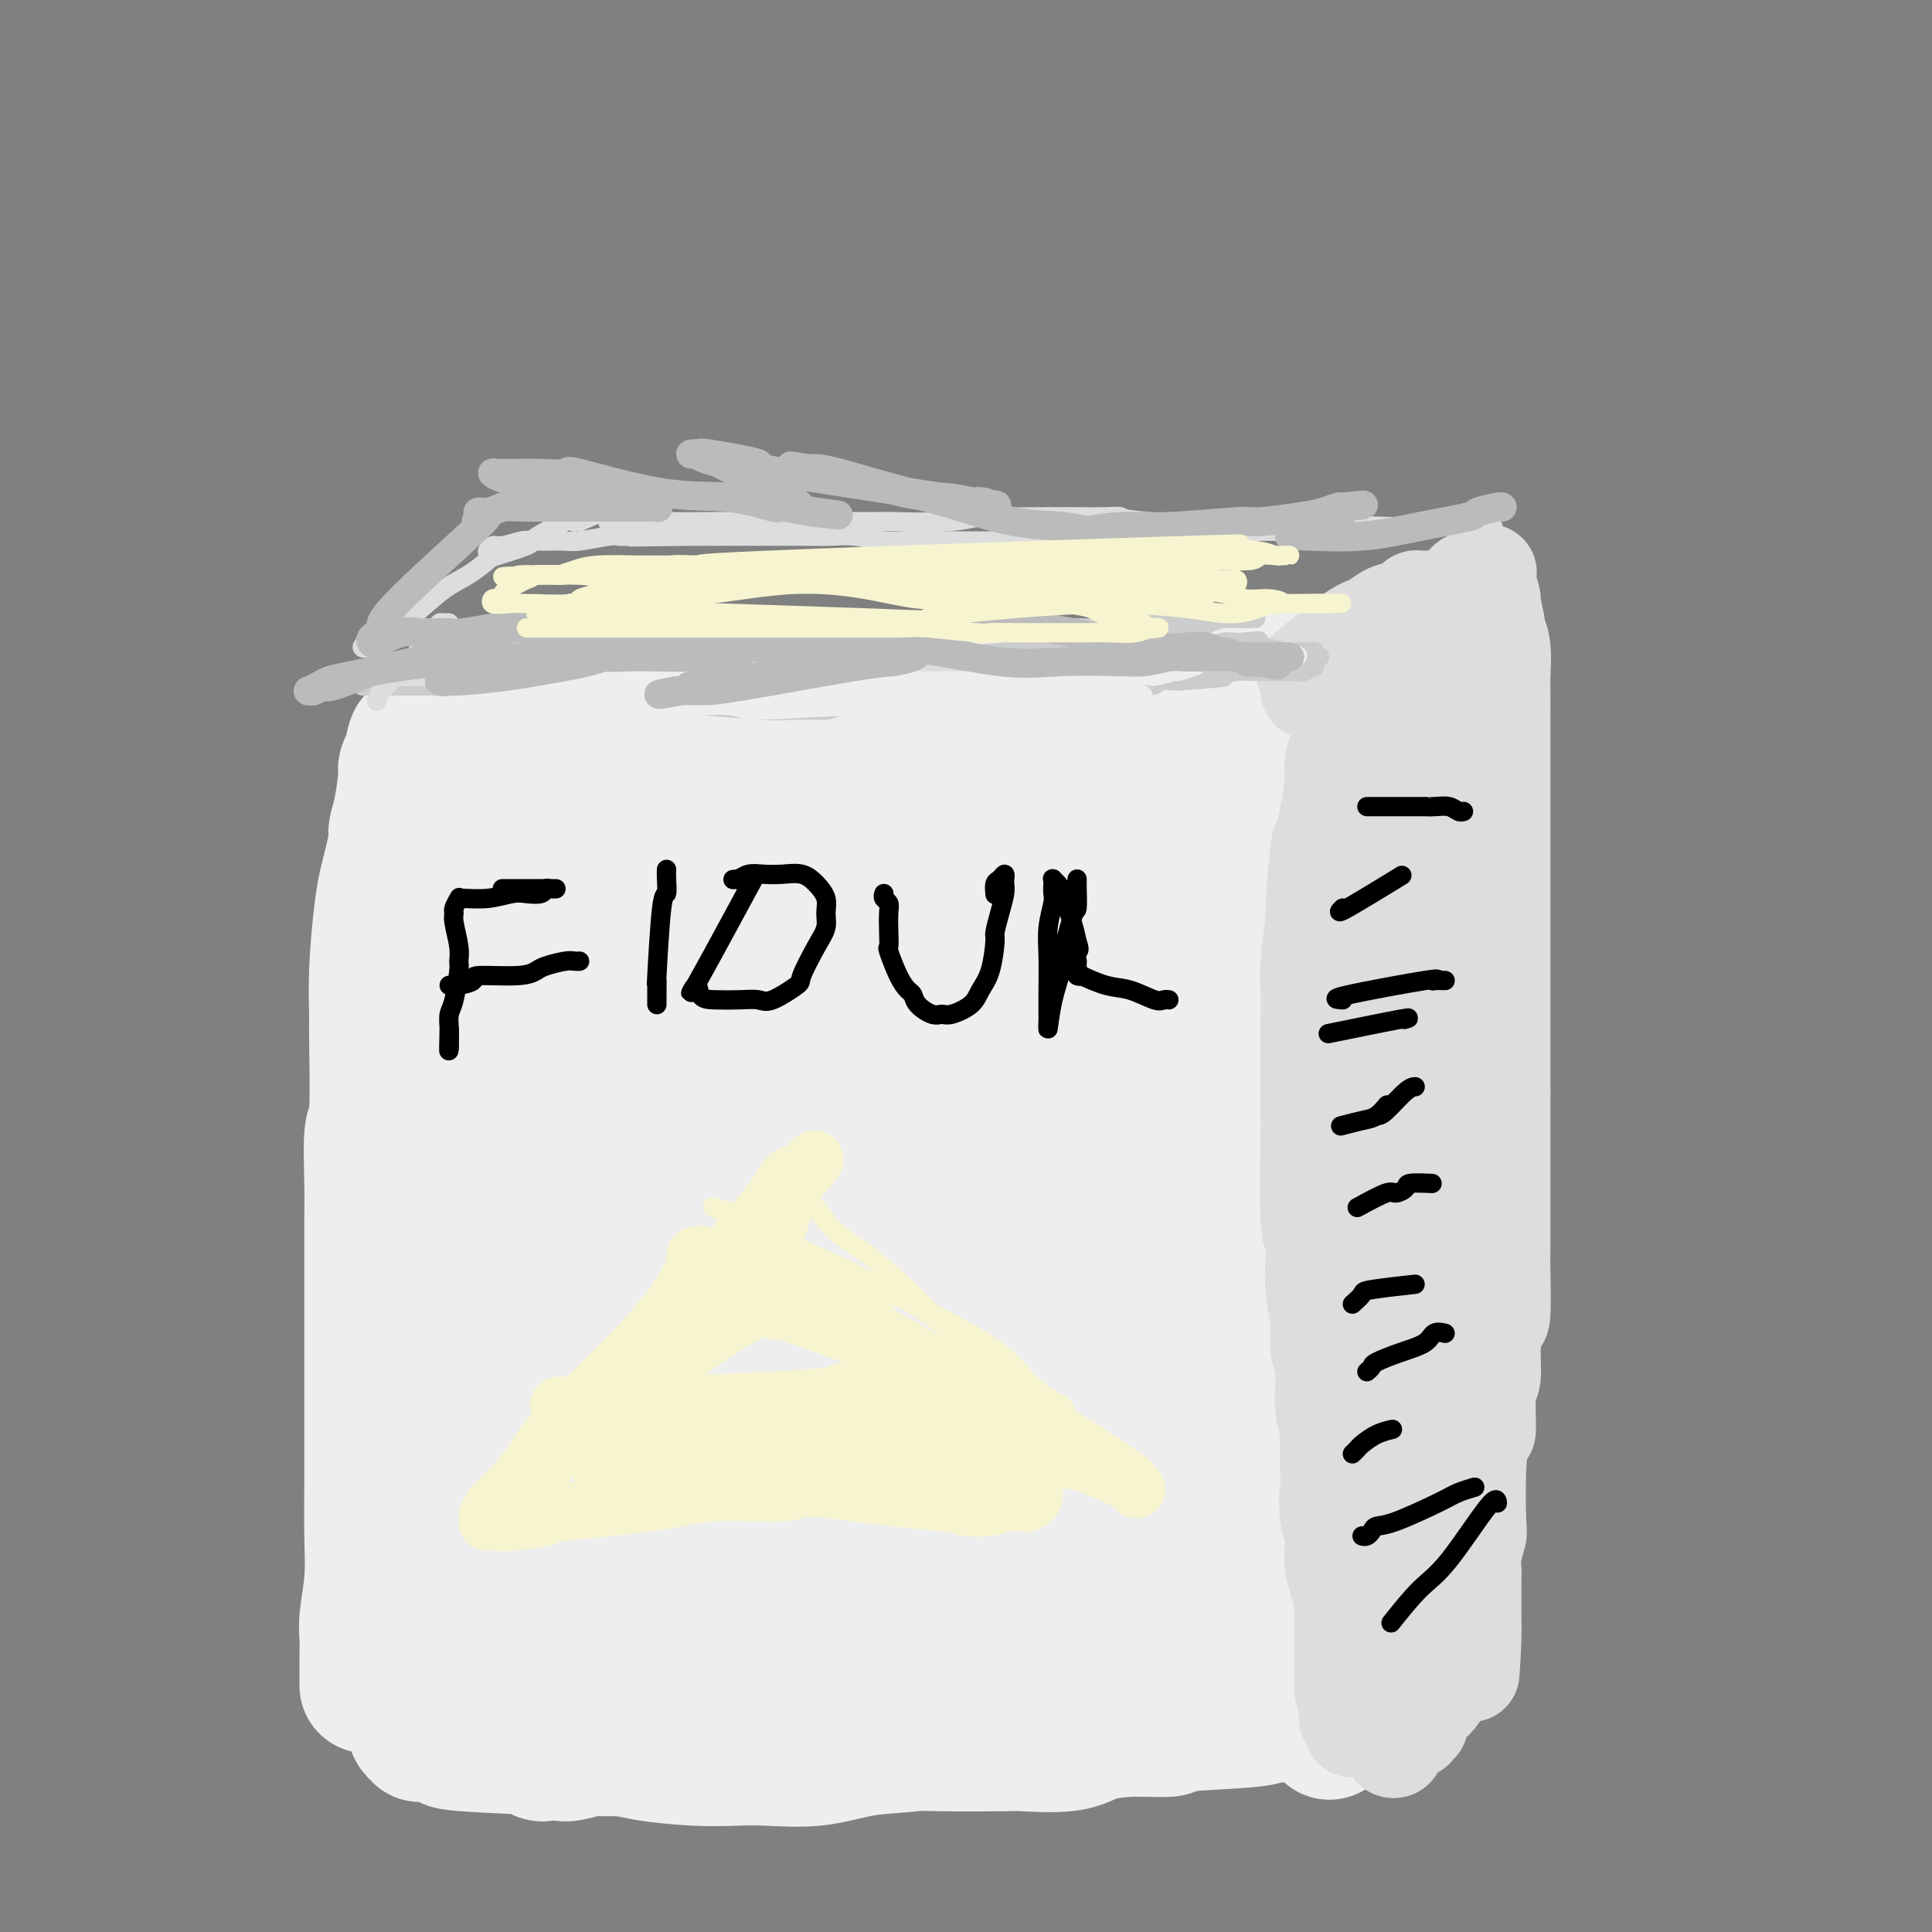<svg viewBox='0 0 400 400' version='1.1' xmlns='http://www.w3.org/2000/svg' xmlns:xlink='http://www.w3.org/1999/xlink'><rect x="0" y="0" width="400" height="400" fill="#808080" stroke="none"/><g fill='none' stroke='#EEEEEE' stroke-width='28' stroke-linecap='round' stroke-linejoin='round'><path d='M95,199c-0.030,0.081 -0.061,0.162 0,1c0.061,0.838 0.212,2.434 0,4c-0.212,1.566 -0.789,3.103 -1,4c-0.211,0.897 -0.057,1.153 0,2c0.057,0.847 0.015,2.284 0,4c-0.015,1.716 -0.004,3.713 0,5c0.004,1.287 0.001,1.866 0,2c-0.001,0.134 -0.000,-0.178 0,1c0.000,1.178 0.000,3.845 0,5c-0.000,1.155 -0.000,0.798 0,2c0.000,1.202 0.001,3.965 0,6c-0.001,2.035 -0.004,3.344 0,4c0.004,0.656 0.015,0.659 0,2c-0.015,1.341 -0.057,4.021 0,6c0.057,1.979 0.211,3.257 0,4c-0.211,0.743 -0.789,0.952 -1,2c-0.211,1.048 -0.057,2.934 0,4c0.057,1.066 0.015,1.313 0,3c-0.015,1.687 -0.004,4.815 0,6c0.004,1.185 0.001,0.428 0,2c-0.001,1.572 -0.000,5.472 0,7c0.000,1.528 0.000,0.684 0,2c-0.000,1.316 -0.000,4.792 0,7c0.000,2.208 0.000,3.149 0,4c-0.000,0.851 -0.000,1.614 0,3c0.000,1.386 0.000,3.396 0,5c-0.000,1.604 -0.000,2.802 0,4'/><path d='M93,300c-0.309,16.610 -0.083,7.635 0,6c0.083,-1.635 0.022,4.071 0,7c-0.022,2.929 -0.006,3.079 0,4c0.006,0.921 0.002,2.611 0,4c-0.002,1.389 -0.000,2.477 0,3c0.000,0.523 0.000,0.481 0,1c-0.000,0.519 -0.000,1.599 0,2c0.000,0.401 0.000,0.121 0,0c-0.000,-0.121 -0.001,-0.084 0,0c0.001,0.084 0.003,0.216 0,-2c-0.003,-2.216 -0.012,-6.780 0,-9c0.012,-2.220 0.044,-2.096 0,-4c-0.044,-1.904 -0.165,-5.837 0,-11c0.165,-5.163 0.615,-11.556 1,-17c0.385,-5.444 0.706,-9.939 1,-14c0.294,-4.061 0.562,-7.688 1,-11c0.438,-3.312 1.045,-6.311 2,-12c0.955,-5.689 2.257,-14.069 3,-18c0.743,-3.931 0.927,-3.412 1,-5c0.073,-1.588 0.034,-5.283 0,-9c-0.034,-3.717 -0.062,-7.455 0,-10c0.062,-2.545 0.213,-3.895 0,-6c-0.213,-2.105 -0.789,-4.965 -1,-8c-0.211,-3.035 -0.057,-6.246 0,-8c0.057,-1.754 0.015,-2.053 0,-3c-0.015,-0.947 -0.004,-2.542 0,-4c0.004,-1.458 0.001,-2.777 0,-4c-0.001,-1.223 -0.000,-2.349 0,-4c0.000,-1.651 0.000,-3.825 0,-6'/><path d='M101,162c-0.156,-9.714 -0.046,-2.998 0,-1c0.046,1.998 0.026,-0.722 0,-2c-0.026,-1.278 -0.059,-1.112 0,-1c0.059,0.112 0.211,0.172 0,0c-0.211,-0.172 -0.785,-0.576 -1,-1c-0.215,-0.424 -0.073,-0.867 0,-1c0.073,-0.133 0.076,0.043 0,0c-0.076,-0.043 -0.230,-0.305 0,-1c0.230,-0.695 0.845,-1.822 1,-3c0.155,-1.178 -0.149,-2.407 0,-3c0.149,-0.593 0.751,-0.551 1,-1c0.249,-0.449 0.144,-1.390 0,-2c-0.144,-0.610 -0.327,-0.889 0,-1c0.327,-0.111 1.163,-0.056 2,0'/><path d='M104,145c1.119,-2.614 2.415,-0.648 3,0c0.585,0.648 0.457,-0.023 2,0c1.543,0.023 4.755,0.738 7,1c2.245,0.262 3.522,0.070 5,0c1.478,-0.070 3.156,-0.020 4,0c0.844,0.020 0.855,0.008 2,0c1.145,-0.008 3.424,-0.014 5,0c1.576,0.014 2.451,0.046 3,0c0.549,-0.046 0.774,-0.170 1,0c0.226,0.170 0.452,0.634 4,1c3.548,0.366 10.418,0.634 14,1c3.582,0.366 3.876,0.830 5,1c1.124,0.170 3.078,0.044 5,0c1.922,-0.044 3.814,-0.008 5,0c1.186,0.008 1.667,-0.013 3,0c1.333,0.013 3.517,0.060 5,0c1.483,-0.060 2.265,-0.226 4,0c1.735,0.226 4.424,0.845 6,1c1.576,0.155 2.040,-0.155 4,0c1.960,0.155 5.415,0.773 7,1c1.585,0.227 1.301,0.061 2,0c0.699,-0.061 2.383,-0.016 4,0c1.617,0.016 3.168,0.004 5,0c1.832,-0.004 3.947,-0.001 5,0c1.053,0.001 1.045,0.000 2,0c0.955,-0.000 2.872,-0.000 5,0c2.128,0.000 4.465,0.000 6,0c1.535,-0.000 2.267,-0.000 3,0'/><path d='M230,151c20.052,0.928 7.180,0.249 3,0c-4.180,-0.249 0.330,-0.067 3,0c2.670,0.067 3.499,0.018 4,0c0.501,-0.018 0.674,-0.005 2,0c1.326,0.005 3.806,0.001 5,0c1.194,-0.001 1.102,-0.000 2,0c0.898,0.000 2.787,0.000 4,0c1.213,-0.000 1.752,-0.000 2,0c0.248,0.000 0.206,0.000 1,0c0.794,-0.000 2.423,-0.000 3,0c0.577,0.000 0.103,0.000 0,0c-0.103,-0.000 0.165,-0.000 0,0c-0.165,0.000 -0.761,0.000 -1,0c-0.239,-0.000 -0.119,-0.000 0,0'/><path d='M110,143c0.615,-0.000 1.230,-0.000 2,0c0.770,0.000 1.694,0.000 3,0c1.306,-0.000 2.995,-0.000 5,0c2.005,0.000 4.328,0.001 7,0c2.672,-0.001 5.694,-0.002 7,0c1.306,0.002 0.896,0.008 5,0c4.104,-0.008 12.722,-0.030 17,0c4.278,0.030 4.216,0.112 6,0c1.784,-0.112 5.415,-0.419 10,0c4.585,0.419 10.123,1.562 14,2c3.877,0.438 6.092,0.170 7,0c0.908,-0.170 0.509,-0.244 3,0c2.491,0.244 7.872,0.805 10,1c2.128,0.195 1.005,0.023 3,0c1.995,-0.023 7.110,0.103 9,0c1.890,-0.103 0.555,-0.434 3,0c2.445,0.434 8.669,1.633 11,2c2.331,0.367 0.768,-0.098 3,0c2.232,0.098 8.258,0.758 11,1c2.742,0.242 2.200,0.065 3,0c0.800,-0.065 2.943,-0.019 5,0c2.057,0.019 4.029,0.009 6,0'/><path d='M260,149c23.959,0.928 8.858,0.249 4,0c-4.858,-0.249 0.528,-0.067 3,0c2.472,0.067 2.032,0.018 2,0c-0.032,-0.018 0.345,-0.005 1,0c0.655,0.005 1.590,0.001 2,0c0.410,-0.001 0.296,-0.000 1,0c0.704,0.000 2.227,-0.000 3,0c0.773,0.000 0.796,0.002 1,0c0.204,-0.002 0.590,-0.008 1,0c0.410,0.008 0.843,0.030 1,0c0.157,-0.030 0.038,-0.111 0,1c-0.038,1.111 0.006,3.415 0,5c-0.006,1.585 -0.064,2.450 0,3c0.064,0.550 0.248,0.786 0,3c-0.248,2.214 -0.927,6.408 -1,7c-0.073,0.592 0.459,-2.418 0,3c-0.459,5.418 -1.911,19.262 -3,30c-1.089,10.738 -1.816,18.368 -2,24c-0.184,5.632 0.176,9.266 0,14c-0.176,4.734 -0.887,10.567 -1,15c-0.113,4.433 0.373,7.465 0,9c-0.373,1.535 -1.607,1.574 -2,6c-0.393,4.426 0.053,13.239 0,17c-0.053,3.761 -0.605,2.469 -1,4c-0.395,1.531 -0.632,5.885 -1,9c-0.368,3.115 -0.868,4.993 -1,7c-0.132,2.007 0.105,4.145 0,6c-0.105,1.855 -0.553,3.428 -1,5'/><path d='M266,317c-2.464,26.452 -2.125,8.583 -2,2c0.125,-6.583 0.036,-1.881 0,0c-0.036,1.881 -0.018,0.940 0,0'/><path d='M125,170c-0.360,0.279 -0.720,0.559 -1,1c-0.280,0.441 -0.481,1.044 -1,3c-0.519,1.956 -1.357,5.267 -3,14c-1.643,8.733 -4.092,22.889 -5,29c-0.908,6.111 -0.274,4.178 -1,12c-0.726,7.822 -2.810,25.401 -4,34c-1.190,8.599 -1.484,8.219 -2,13c-0.516,4.781 -1.252,14.724 -2,27c-0.748,12.276 -1.507,26.883 -2,33c-0.493,6.117 -0.722,3.742 -1,5c-0.278,1.258 -0.607,6.150 -1,8c-0.393,1.850 -0.851,0.658 -1,0c-0.149,-0.658 0.012,-0.782 0,-1c-0.012,-0.218 -0.199,-0.532 0,-2c0.199,-1.468 0.782,-4.092 1,-9c0.218,-4.908 0.072,-12.100 0,-22c-0.072,-9.900 -0.070,-22.507 0,-33c0.070,-10.493 0.207,-18.871 1,-27c0.793,-8.129 2.242,-16.009 4,-24c1.758,-7.991 3.823,-16.094 6,-24c2.177,-7.906 4.464,-15.617 6,-22c1.536,-6.383 2.320,-11.440 4,-16c1.680,-4.560 4.254,-8.624 6,-13c1.746,-4.376 2.662,-9.063 3,-11c0.338,-1.937 0.096,-1.125 0,0c-0.096,1.125 -0.048,2.562 0,4'/><path d='M132,149c0.061,1.605 0.214,3.616 0,6c-0.214,2.384 -0.793,5.140 -1,6c-0.207,0.860 -0.040,-0.176 0,1c0.040,1.176 -0.046,4.564 0,6c0.046,1.436 0.223,0.921 0,1c-0.223,0.079 -0.846,0.753 -1,1c-0.154,0.247 0.160,0.068 0,0c-0.160,-0.068 -0.793,-0.025 -1,0c-0.207,0.025 0.012,0.033 0,0c-0.012,-0.033 -0.256,-0.106 -1,-1c-0.744,-0.894 -1.989,-2.610 -3,-4c-1.011,-1.390 -1.788,-2.456 -2,-3c-0.212,-0.544 0.139,-0.566 0,-1c-0.139,-0.434 -0.769,-1.280 -1,-2c-0.231,-0.720 -0.062,-1.316 0,-2c0.062,-0.684 0.016,-1.458 0,-2c-0.016,-0.542 -0.004,-0.852 0,-2c0.004,-1.148 -0.001,-3.133 0,-4c0.001,-0.867 0.009,-0.614 0,-1c-0.009,-0.386 -0.036,-1.410 0,-2c0.036,-0.590 0.134,-0.747 0,-1c-0.134,-0.253 -0.500,-0.604 -1,-1c-0.500,-0.396 -1.135,-0.837 -1,-1c0.135,-0.163 1.038,-0.046 2,0c0.962,0.046 1.981,0.023 3,0'/><path d='M125,143c2.218,-0.001 5.263,-0.002 8,0c2.737,0.002 5.167,0.008 8,0c2.833,-0.008 6.071,-0.030 9,0c2.929,0.030 5.550,0.114 8,0c2.450,-0.114 4.730,-0.425 8,0c3.270,0.425 7.529,1.585 11,2c3.471,0.415 6.153,0.085 10,0c3.847,-0.085 8.860,0.075 13,0c4.140,-0.075 7.409,-0.384 13,-1c5.591,-0.616 13.506,-1.538 17,-2c3.494,-0.462 2.567,-0.464 4,-1c1.433,-0.536 5.228,-1.608 8,-2c2.772,-0.392 4.522,-0.105 7,0c2.478,0.105 5.682,0.028 7,0c1.318,-0.028 0.748,-0.008 1,0c0.252,0.008 1.324,0.002 2,0c0.676,-0.002 0.956,-0.001 1,0c0.044,0.001 -0.147,0.000 0,0c0.147,-0.000 0.631,-0.001 1,0c0.369,0.001 0.621,0.003 1,0c0.379,-0.003 0.885,-0.011 1,0c0.115,0.011 -0.161,0.041 0,0c0.161,-0.041 0.760,-0.155 1,0c0.240,0.155 0.120,0.577 0,1'/><path d='M264,140c3.399,0.878 0.898,2.574 0,5c-0.898,2.426 -0.192,5.581 0,7c0.192,1.419 -0.131,1.102 0,4c0.131,2.898 0.715,9.011 1,15c0.285,5.989 0.271,11.854 0,20c-0.271,8.146 -0.800,18.572 -1,26c-0.200,7.428 -0.073,11.859 0,14c0.073,2.141 0.091,1.992 0,7c-0.091,5.008 -0.293,15.174 -1,22c-0.707,6.826 -1.920,10.312 -3,15c-1.080,4.688 -2.025,10.577 -3,16c-0.975,5.423 -1.978,10.381 -3,15c-1.022,4.619 -2.064,8.900 -3,13c-0.936,4.100 -1.768,8.018 -2,10c-0.232,1.982 0.134,2.026 0,4c-0.134,1.974 -0.768,5.877 -1,7c-0.232,1.123 -0.062,-0.533 0,-1c0.062,-0.467 0.016,0.255 0,0c-0.016,-0.255 -0.000,-1.486 0,-2c0.000,-0.514 -0.014,-0.311 0,-1c0.014,-0.689 0.056,-2.270 0,-3c-0.056,-0.730 -0.211,-0.611 0,-2c0.211,-1.389 0.789,-4.288 1,-6c0.211,-1.712 0.054,-2.238 0,-3c-0.054,-0.762 -0.006,-1.758 0,-3c0.006,-1.242 -0.032,-2.728 0,-6c0.032,-3.272 0.132,-8.331 0,-11c-0.132,-2.669 -0.497,-2.949 -1,-6c-0.503,-3.051 -1.144,-8.872 -2,-17c-0.856,-8.128 -1.928,-18.564 -3,-29'/><path d='M243,250c-1.127,-10.867 -0.943,-12.033 -1,-16c-0.057,-3.967 -0.355,-10.733 -1,-17c-0.645,-6.267 -1.637,-12.034 -2,-15c-0.363,-2.966 -0.097,-3.129 0,-8c0.097,-4.871 0.027,-14.449 0,-19c-0.027,-4.551 -0.010,-4.074 0,-4c0.010,0.074 0.012,-0.255 0,0c-0.012,0.255 -0.037,1.095 0,1c0.037,-0.095 0.138,-1.123 0,2c-0.138,3.123 -0.513,10.398 -1,15c-0.487,4.602 -1.084,6.533 -2,14c-0.916,7.467 -2.151,20.471 -3,30c-0.849,9.529 -1.314,15.583 -4,26c-2.686,10.417 -7.595,25.198 -10,35c-2.405,9.802 -2.308,14.627 -3,18c-0.692,3.373 -2.173,5.296 -3,6c-0.827,0.704 -0.998,0.189 -1,-1c-0.002,-1.189 0.167,-3.053 0,-4c-0.167,-0.947 -0.668,-0.978 -3,-11c-2.332,-10.022 -6.494,-30.035 -9,-43c-2.506,-12.965 -3.356,-18.883 -5,-26c-1.644,-7.117 -4.080,-15.434 -5,-19c-0.920,-3.566 -0.322,-2.383 -1,-7c-0.678,-4.617 -2.632,-15.036 -4,-21c-1.368,-5.964 -2.150,-7.475 -3,-9c-0.850,-1.525 -1.767,-3.064 -2,-4c-0.233,-0.936 0.219,-1.267 0,-1c-0.219,0.267 -1.110,1.134 -2,2'/><path d='M178,174c-1.451,-0.803 -1.579,3.190 -5,14c-3.421,10.810 -10.134,28.437 -15,41c-4.866,12.563 -7.886,20.062 -11,29c-3.114,8.938 -6.323,19.316 -9,27c-2.677,7.684 -4.821,12.674 -7,17c-2.179,4.326 -4.392,7.989 -6,10c-1.608,2.011 -2.610,2.371 -4,1c-1.390,-1.371 -3.167,-4.473 -4,-6c-0.833,-1.527 -0.720,-1.480 -1,-8c-0.280,-6.520 -0.951,-19.608 -1,-29c-0.049,-9.392 0.523,-15.090 1,-22c0.477,-6.910 0.858,-15.034 2,-23c1.142,-7.966 3.046,-15.774 4,-23c0.954,-7.226 0.959,-13.870 1,-20c0.041,-6.130 0.118,-11.745 0,-14c-0.118,-2.255 -0.433,-1.148 0,-2c0.433,-0.852 1.612,-3.661 2,-2c0.388,1.661 -0.016,7.792 0,12c0.016,4.208 0.452,6.493 1,14c0.548,7.507 1.207,20.236 2,29c0.793,8.764 1.718,13.563 2,20c0.282,6.437 -0.080,14.512 0,23c0.080,8.488 0.603,17.389 0,26c-0.603,8.611 -2.332,16.932 -3,21c-0.668,4.068 -0.276,3.883 -1,7c-0.724,3.117 -2.564,9.537 -4,12c-1.436,2.463 -2.467,0.969 -3,0c-0.533,-0.969 -0.566,-1.415 -1,-3c-0.434,-1.585 -1.267,-4.310 -2,-9c-0.733,-4.690 -1.367,-11.345 -2,-18'/><path d='M114,298c-0.784,-4.317 -0.742,-1.608 -1,-11c-0.258,-9.392 -0.814,-30.885 -1,-41c-0.186,-10.115 -0.002,-8.850 0,-13c0.002,-4.150 -0.179,-13.713 0,-22c0.179,-8.287 0.718,-15.296 1,-19c0.282,-3.704 0.308,-4.103 1,-6c0.692,-1.897 2.050,-5.292 3,-7c0.950,-1.708 1.491,-1.728 2,-2c0.509,-0.272 0.984,-0.795 1,-1c0.016,-0.205 -0.428,-0.094 0,0c0.428,0.094 1.727,0.169 2,0c0.273,-0.169 -0.480,-0.581 1,-1c1.480,-0.419 5.194,-0.844 8,-1c2.806,-0.156 4.706,-0.042 10,0c5.294,0.042 13.983,0.011 22,0c8.017,-0.011 15.361,-0.003 20,0c4.639,0.003 6.574,-0.000 14,0c7.426,0.000 20.342,0.004 27,0c6.658,-0.004 7.058,-0.016 7,0c-0.058,0.016 -0.575,0.059 -1,0c-0.425,-0.059 -0.759,-0.219 -3,0c-2.241,0.219 -6.390,0.819 -14,0c-7.610,-0.819 -18.680,-3.056 -24,-4c-5.320,-0.944 -4.890,-0.593 -13,-1c-8.110,-0.407 -24.760,-1.571 -32,-2c-7.240,-0.429 -5.068,-0.123 -7,0c-1.932,0.123 -7.966,0.061 -14,0'/><path d='M123,167c-16.713,-0.845 -4.497,0.543 0,1c4.497,0.457 1.275,-0.017 0,0c-1.275,0.017 -0.602,0.526 0,1c0.602,0.474 1.133,0.913 1,1c-0.133,0.087 -0.929,-0.177 1,0c1.929,0.177 6.581,0.795 8,1c1.419,0.205 -0.397,-0.004 5,1c5.397,1.004 18.007,3.221 24,4c5.993,0.779 5.368,0.121 12,1c6.632,0.879 20.522,3.294 30,5c9.478,1.706 14.543,2.704 17,3c2.457,0.296 2.307,-0.109 6,0c3.693,0.109 11.229,0.732 15,1c3.771,0.268 3.778,0.182 4,0c0.222,-0.182 0.660,-0.459 -1,0c-1.660,0.459 -5.418,1.654 -6,2c-0.582,0.346 2.011,-0.156 -7,1c-9.011,1.156 -29.627,3.970 -43,5c-13.373,1.030 -19.504,0.276 -23,0c-3.496,-0.276 -4.358,-0.074 -11,0c-6.642,0.074 -19.066,0.020 -26,0c-6.934,-0.020 -8.380,-0.005 -9,0c-0.620,0.005 -0.414,0.001 -1,0c-0.586,-0.001 -1.966,-0.000 -2,0c-0.034,0.000 1.276,0.000 3,0c1.724,-0.000 3.862,-0.000 6,0'/><path d='M126,194c2.989,-0.059 5.960,-0.205 15,0c9.040,0.205 24.149,0.763 31,1c6.851,0.237 5.445,0.155 9,0c3.555,-0.155 12.070,-0.382 18,-1c5.930,-0.618 9.276,-1.626 15,-2c5.724,-0.374 13.827,-0.115 18,0c4.173,0.115 4.417,0.084 3,0c-1.417,-0.084 -4.496,-0.221 -6,0c-1.504,0.221 -1.435,0.801 -5,1c-3.565,0.199 -10.765,0.016 -16,0c-5.235,-0.016 -8.503,0.136 -21,2c-12.497,1.864 -34.221,5.440 -44,7c-9.779,1.560 -7.612,1.105 -10,2c-2.388,0.895 -9.332,3.140 -14,5c-4.668,1.860 -7.060,3.334 -9,4c-1.940,0.666 -3.427,0.523 -4,1c-0.573,0.477 -0.230,1.575 1,2c1.230,0.425 3.348,0.178 4,0c0.652,-0.178 -0.161,-0.288 3,-1c3.161,-0.712 10.296,-2.028 14,-3c3.704,-0.972 3.978,-1.601 6,-3c2.022,-1.399 5.792,-3.567 8,-5c2.208,-1.433 2.853,-2.132 3,-3c0.147,-0.868 -0.204,-1.907 -1,-3c-0.796,-1.093 -2.038,-2.241 -3,-3c-0.962,-0.759 -1.644,-1.127 -5,-3c-3.356,-1.873 -9.388,-5.249 -13,-7c-3.612,-1.751 -4.806,-1.875 -6,-2'/><path d='M117,183c-4.343,-1.983 -3.201,-0.942 -3,-1c0.201,-0.058 -0.539,-1.216 -1,-2c-0.461,-0.784 -0.645,-1.195 -1,-2c-0.355,-0.805 -0.883,-2.006 -1,-3c-0.117,-0.994 0.176,-1.783 0,-3c-0.176,-1.217 -0.822,-2.861 -1,-4c-0.178,-1.139 0.112,-1.771 0,-3c-0.112,-1.229 -0.626,-3.054 -1,-4c-0.374,-0.946 -0.608,-1.013 -1,-2c-0.392,-0.987 -0.941,-2.894 -1,-4c-0.059,-1.106 0.373,-1.410 0,-2c-0.373,-0.590 -1.550,-1.465 -2,-2c-0.450,-0.535 -0.172,-0.731 0,-1c0.172,-0.269 0.240,-0.612 0,-1c-0.240,-0.388 -0.786,-0.822 -1,-1c-0.214,-0.178 -0.095,-0.100 0,0c0.095,0.100 0.166,0.223 0,0c-0.166,-0.223 -0.569,-0.793 -1,-1c-0.431,-0.207 -0.890,-0.052 -1,0c-0.110,0.052 0.128,0.001 0,0c-0.128,-0.001 -0.623,0.049 -1,0c-0.377,-0.049 -0.637,-0.195 -1,0c-0.363,0.195 -0.830,0.733 -1,1c-0.170,0.267 -0.044,0.263 0,1c0.044,0.737 0.006,2.214 0,4c-0.006,1.786 0.019,3.881 0,7c-0.019,3.119 -0.082,7.263 0,10c0.082,2.737 0.309,4.068 1,9c0.691,4.932 1.845,13.466 3,22'/><path d='M103,201c0.959,7.198 1.357,9.693 2,13c0.643,3.307 1.532,7.425 2,11c0.468,3.575 0.515,6.606 0,9c-0.515,2.394 -1.591,4.151 -2,7c-0.409,2.849 -0.152,6.789 0,9c0.152,2.211 0.199,2.691 0,4c-0.199,1.309 -0.646,3.447 -1,5c-0.354,1.553 -0.617,2.522 -1,4c-0.383,1.478 -0.887,3.464 -1,5c-0.113,1.536 0.166,2.624 0,3c-0.166,0.376 -0.777,0.042 -1,0c-0.223,-0.042 -0.060,0.207 0,1c0.060,0.793 0.015,2.130 0,2c-0.015,-0.130 -0.001,-1.727 0,2c0.001,3.727 -0.011,12.778 0,17c0.011,4.222 0.046,3.616 0,4c-0.046,0.384 -0.171,1.757 0,4c0.171,2.243 0.638,5.355 1,8c0.362,2.645 0.619,4.822 1,6c0.381,1.178 0.887,1.358 1,3c0.113,1.642 -0.166,4.745 0,6c0.166,1.255 0.776,0.661 1,1c0.224,0.339 0.062,1.610 0,2c-0.062,0.390 -0.025,-0.100 0,0c0.025,0.100 0.038,0.790 0,1c-0.038,0.210 -0.126,-0.059 0,-1c0.126,-0.941 0.464,-2.555 1,-5c0.536,-2.445 1.268,-5.723 2,-9'/><path d='M108,313c1.179,-5.350 2.626,-11.725 4,-20c1.374,-8.275 2.673,-18.449 4,-25c1.327,-6.551 2.681,-9.478 5,-15c2.319,-5.522 5.602,-13.638 8,-19c2.398,-5.362 3.910,-7.970 5,-11c1.090,-3.030 1.756,-6.480 3,-10c1.244,-3.520 3.065,-7.108 4,-9c0.935,-1.892 0.982,-2.088 1,-2c0.018,0.088 0.005,0.461 0,1c-0.005,0.539 -0.001,1.246 0,3c0.001,1.754 0.000,4.557 0,8c-0.000,3.443 -0.000,7.528 0,18c0.000,10.472 0.000,27.332 0,38c-0.000,10.668 -0.000,15.145 0,22c0.000,6.855 0.001,16.089 0,20c-0.001,3.911 -0.002,2.500 0,5c0.002,2.500 0.008,8.910 0,11c-0.008,2.090 -0.029,-0.139 0,-1c0.029,-0.861 0.109,-0.355 0,-1c-0.109,-0.645 -0.405,-2.441 0,-7c0.405,-4.559 1.512,-11.880 2,-17c0.488,-5.120 0.359,-8.039 1,-19c0.641,-10.961 2.053,-29.963 3,-41c0.947,-11.037 1.428,-14.110 2,-19c0.572,-4.890 1.233,-11.598 2,-17c0.767,-5.402 1.639,-9.500 2,-11c0.361,-1.500 0.213,-0.404 0,0c-0.213,0.404 -0.489,0.115 0,1c0.489,0.885 1.745,2.942 3,5'/><path d='M157,201c1.038,3.803 2.132,10.309 3,14c0.868,3.691 1.508,4.566 3,14c1.492,9.434 3.836,27.428 6,39c2.164,11.572 4.149,16.722 5,22c0.851,5.278 0.568,10.683 0,15c-0.568,4.317 -1.420,7.544 -2,9c-0.580,1.456 -0.886,1.139 -1,1c-0.114,-0.139 -0.035,-0.100 0,-1c0.035,-0.900 0.026,-2.738 0,-3c-0.026,-0.262 -0.071,1.053 -1,-3c-0.929,-4.053 -2.743,-13.474 -4,-19c-1.257,-5.526 -1.956,-7.159 -3,-17c-1.044,-9.841 -2.433,-27.891 -2,-40c0.433,-12.109 2.689,-18.277 4,-22c1.311,-3.723 1.676,-4.999 3,-8c1.324,-3.001 3.608,-7.726 5,-13c1.392,-5.274 1.892,-11.097 1,2c-0.892,13.097 -3.178,45.114 -4,59c-0.822,13.886 -0.182,9.642 0,14c0.182,4.358 -0.095,17.317 0,26c0.095,8.683 0.562,13.089 1,17c0.438,3.911 0.848,7.327 1,9c0.152,1.673 0.048,1.604 0,1c-0.048,-0.604 -0.039,-1.741 0,-2c0.039,-0.259 0.107,0.362 0,-1c-0.107,-1.362 -0.390,-4.705 0,-11c0.390,-6.295 1.451,-15.541 2,-27c0.549,-11.459 0.585,-25.131 1,-35c0.415,-9.869 1.207,-15.934 2,-22'/><path d='M177,219c1.174,-18.640 1.610,-16.740 3,-20c1.390,-3.260 3.735,-11.681 5,-16c1.265,-4.319 1.449,-4.536 2,-5c0.551,-0.464 1.468,-1.175 2,1c0.532,2.175 0.678,7.237 1,9c0.322,1.763 0.818,0.226 2,9c1.182,8.774 3.049,27.860 4,36c0.951,8.140 0.987,5.333 2,14c1.013,8.667 3.004,28.806 5,40c1.996,11.194 3.999,13.442 5,17c1.001,3.558 1.002,8.426 1,10c-0.002,1.574 -0.007,-0.147 0,-1c0.007,-0.853 0.026,-0.840 0,-2c-0.026,-1.160 -0.096,-3.495 0,-9c0.096,-5.505 0.359,-14.181 0,-18c-0.359,-3.819 -1.341,-2.783 -2,-21c-0.659,-18.217 -0.997,-55.688 -1,-71c-0.003,-15.312 0.328,-8.466 1,-7c0.672,1.466 1.687,-2.448 2,-4c0.313,-1.552 -0.074,-0.743 0,1c0.074,1.743 0.608,4.419 1,6c0.392,1.581 0.641,2.067 2,13c1.359,10.933 3.829,32.314 5,45c1.171,12.686 1.043,16.675 1,23c-0.043,6.325 -0.001,14.984 0,19c0.001,4.016 -0.038,3.389 0,5c0.038,1.611 0.154,5.460 0,7c-0.154,1.540 -0.577,0.770 -1,0'/><path d='M217,300c-0.167,8.357 -0.583,2.250 -1,0c-0.417,-2.250 -0.833,-0.643 -1,0c-0.167,0.643 -0.083,0.321 0,0'/><path d='M83,340c-0.008,-0.269 -0.016,-0.537 0,0c0.016,0.537 0.055,1.881 0,3c-0.055,1.119 -0.203,2.013 0,3c0.203,0.987 0.759,2.068 1,3c0.241,0.932 0.169,1.717 0,2c-0.169,0.283 -0.434,0.066 0,1c0.434,0.934 1.565,3.021 2,4c0.435,0.979 0.172,0.850 0,1c-0.172,0.150 -0.253,0.579 0,1c0.253,0.421 0.840,0.834 1,1c0.160,0.166 -0.108,0.087 0,0c0.108,-0.087 0.593,-0.181 2,0c1.407,0.181 3.738,0.636 4,1c0.262,0.364 -1.545,0.636 3,1c4.545,0.364 15.441,0.819 20,1c4.559,0.181 2.780,0.087 4,0c1.220,-0.087 5.438,-0.167 8,0c2.562,0.167 3.469,0.583 6,1c2.531,0.417 6.685,0.837 10,1c3.315,0.163 5.789,0.070 8,0c2.211,-0.070 4.159,-0.115 7,0c2.841,0.115 6.576,0.392 10,0c3.424,-0.392 6.537,-1.452 10,-2c3.463,-0.548 7.275,-0.585 10,-1c2.725,-0.415 4.362,-1.207 6,-2'/><path d='M195,359c6.782,-1.201 10.736,-1.703 14,-2c3.264,-0.297 5.838,-0.390 9,-1c3.162,-0.610 6.911,-1.736 9,-2c2.089,-0.264 2.519,0.336 4,0c1.481,-0.336 4.013,-1.606 8,-2c3.987,-0.394 9.429,0.090 12,0c2.571,-0.090 2.270,-0.754 3,-1c0.730,-0.246 2.489,-0.074 5,0c2.511,0.074 5.773,0.049 7,0c1.227,-0.049 0.420,-0.122 1,0c0.580,0.122 2.548,0.439 4,0c1.452,-0.439 2.389,-1.633 2,-2c-0.389,-0.367 -2.105,0.094 -3,0c-0.895,-0.094 -0.970,-0.741 -1,-1c-0.030,-0.259 -0.015,-0.129 0,0'/><path d='M76,349c0.002,-0.494 0.004,-0.989 0,-2c-0.004,-1.011 -0.015,-2.539 0,-4c0.015,-1.461 0.057,-2.856 0,-4c-0.057,-1.144 -0.211,-2.037 0,-4c0.211,-1.963 0.789,-4.994 1,-8c0.211,-3.006 0.057,-5.986 0,-9c-0.057,-3.014 -0.015,-6.061 0,-12c0.015,-5.939 0.004,-14.769 0,-21c-0.004,-6.231 -0.001,-9.865 0,-12c0.001,-2.135 -0.001,-2.773 0,-5c0.001,-2.227 0.004,-6.044 0,-9c-0.004,-2.956 -0.015,-5.052 0,-7c0.015,-1.948 0.057,-3.749 0,-7c-0.057,-3.251 -0.212,-7.952 0,-10c0.212,-2.048 0.792,-1.443 1,-5c0.208,-3.557 0.045,-11.277 0,-15c-0.045,-3.723 0.029,-3.449 0,-5c-0.029,-1.551 -0.162,-4.927 0,-9c0.162,-4.073 0.617,-8.844 1,-12c0.383,-3.156 0.694,-4.696 1,-6c0.306,-1.304 0.608,-2.370 1,-4c0.392,-1.630 0.875,-3.822 1,-5c0.125,-1.178 -0.107,-1.340 0,-2c0.107,-0.660 0.555,-1.816 1,-4c0.445,-2.184 0.889,-5.396 1,-7c0.111,-1.604 -0.111,-1.601 0,-2c0.111,-0.399 0.556,-1.199 1,-2'/><path d='M85,157c1.328,-6.977 1.148,-2.419 1,-1c-0.148,1.419 -0.266,-0.300 0,-1c0.266,-0.700 0.914,-0.383 2,0c1.086,0.383 2.611,0.830 3,1c0.389,0.170 -0.357,0.064 2,0c2.357,-0.064 7.816,-0.086 11,0c3.184,0.086 4.092,0.279 5,0c0.908,-0.279 1.815,-1.031 11,0c9.185,1.031 26.649,3.845 34,5c7.351,1.155 4.589,0.652 7,1c2.411,0.348 9.995,1.546 13,2c3.005,0.454 1.430,0.165 4,0c2.570,-0.165 9.284,-0.206 15,0c5.716,0.206 10.435,0.658 13,1c2.565,0.342 2.975,0.574 5,1c2.025,0.426 5.664,1.045 11,2c5.336,0.955 12.368,2.246 17,3c4.632,0.754 6.862,0.972 9,1c2.138,0.028 4.182,-0.135 6,0c1.818,0.135 3.409,0.567 5,1'/><path d='M259,173c22.420,2.887 8.971,1.605 4,1c-4.971,-0.605 -1.464,-0.533 0,0c1.464,0.533 0.884,1.528 1,2c0.116,0.472 0.928,0.422 1,1c0.072,0.578 -0.596,1.784 -1,3c-0.404,1.216 -0.544,2.442 -1,3c-0.456,0.558 -1.228,0.448 -2,2c-0.772,1.552 -1.543,4.768 -2,6c-0.457,1.232 -0.601,0.482 -1,2c-0.399,1.518 -1.054,5.306 -2,9c-0.946,3.694 -2.183,7.294 -3,11c-0.817,3.706 -1.215,7.516 -2,14c-0.785,6.484 -1.958,15.640 -3,21c-1.042,5.360 -1.954,6.925 -3,10c-1.046,3.075 -2.228,7.662 -4,18c-1.772,10.338 -4.135,26.428 -5,34c-0.865,7.572 -0.232,6.628 0,6c0.232,-0.628 0.062,-0.939 0,0c-0.062,0.939 -0.017,3.126 0,4c0.017,0.874 0.004,0.433 0,1c-0.004,0.567 -0.001,2.141 0,3c0.001,0.859 -0.002,1.003 0,1c0.002,-0.003 0.007,-0.154 0,0c-0.007,0.154 -0.026,0.613 0,1c0.026,0.387 0.098,0.703 0,1c-0.098,0.297 -0.367,0.574 0,1c0.367,0.426 1.368,0.999 2,2c0.632,1.001 0.895,2.429 1,3c0.105,0.571 0.053,0.286 0,0'/><path d='M239,333c1.030,4.246 2.104,3.362 3,3c0.896,-0.362 1.613,-0.202 2,0c0.387,0.202 0.444,0.446 1,0c0.556,-0.446 1.611,-1.582 2,-2c0.389,-0.418 0.111,-0.120 0,0c-0.111,0.120 -0.056,0.060 0,0'/><path d='M265,247c0.002,1.167 0.004,2.335 0,2c-0.004,-0.335 -0.015,-2.172 0,2c0.015,4.172 0.057,14.354 0,18c-0.057,3.646 -0.211,0.755 0,3c0.211,2.245 0.789,9.625 1,15c0.211,5.375 0.057,8.744 0,12c-0.057,3.256 -0.015,6.399 0,9c0.015,2.601 0.004,4.662 0,7c-0.004,2.338 -0.001,4.954 0,7c0.001,2.046 0.000,3.522 0,5c-0.000,1.478 -0.000,2.959 0,4c0.000,1.041 0.000,1.641 0,2c-0.000,0.359 -0.000,0.477 0,1c0.000,0.523 0.000,1.451 0,2c-0.000,0.549 0.000,0.720 0,1c-0.000,0.280 -0.000,0.670 0,1c0.000,0.330 0.000,0.600 0,1c-0.000,0.400 -0.000,0.929 0,1c0.000,0.071 0.000,-0.317 0,0c-0.000,0.317 -0.000,1.338 0,2c0.000,0.662 0.002,0.966 0,1c-0.002,0.034 -0.006,-0.202 0,0c0.006,0.202 0.024,0.843 0,1c-0.024,0.157 -0.090,-0.169 0,0c0.090,0.169 0.336,0.833 0,1c-0.336,0.167 -1.255,-0.161 -2,0c-0.745,0.161 -1.316,0.813 -2,1c-0.684,0.187 -1.481,-0.089 -3,0c-1.519,0.089 -3.759,0.545 -6,1'/><path d='M253,347c-4.219,0.785 -8.266,0.746 -12,1c-3.734,0.254 -7.156,0.800 -13,1c-5.844,0.200 -14.111,0.053 -19,0c-4.889,-0.053 -6.400,-0.013 -10,0c-3.600,0.013 -9.289,-0.000 -16,0c-6.711,0.000 -14.446,0.014 -18,0c-3.554,-0.014 -2.929,-0.057 -6,0c-3.071,0.057 -9.840,0.215 -14,0c-4.160,-0.215 -5.712,-0.804 -8,-1c-2.288,-0.196 -5.314,-0.000 -8,0c-2.686,0.000 -5.034,-0.196 -7,0c-1.966,0.196 -3.549,0.785 -5,1c-1.451,0.215 -2.768,0.058 -4,0c-1.232,-0.058 -2.377,-0.015 -3,0c-0.623,0.015 -0.723,0.004 -1,0c-0.277,-0.004 -0.732,0.000 -1,0c-0.268,-0.000 -0.349,-0.004 -1,0c-0.651,0.004 -1.872,0.016 0,0c1.872,-0.016 6.838,-0.061 9,0c2.162,0.061 1.521,0.226 4,0c2.479,-0.226 8.077,-0.845 16,-1c7.923,-0.155 18.169,0.154 26,0c7.831,-0.154 13.246,-0.773 18,-1c4.754,-0.227 8.847,-0.064 14,0c5.153,0.064 11.367,0.028 14,0c2.633,-0.028 1.686,-0.049 6,0c4.314,0.049 13.888,0.168 19,0c5.112,-0.168 5.761,-0.622 7,-1c1.239,-0.378 3.068,-0.679 4,-1c0.932,-0.321 0.966,-0.660 1,-1'/><path d='M245,344c2.326,-0.643 2.141,-0.749 2,-1c-0.141,-0.251 -0.238,-0.645 -2,-1c-1.762,-0.355 -5.189,-0.669 -6,-1c-0.811,-0.331 0.992,-0.678 -4,-1c-4.992,-0.322 -16.781,-0.618 -23,-1c-6.219,-0.382 -6.870,-0.848 -11,-1c-4.130,-0.152 -11.739,0.012 -20,-1c-8.261,-1.012 -17.173,-3.199 -24,-4c-6.827,-0.801 -11.569,-0.214 -17,0c-5.431,0.214 -11.551,0.056 -16,0c-4.449,-0.056 -7.226,-0.008 -9,0c-1.774,0.008 -2.544,-0.023 -4,0c-1.456,0.023 -3.597,0.101 -4,0c-0.403,-0.101 0.931,-0.381 0,0c-0.931,0.381 -4.126,1.423 0,0c4.126,-1.423 15.573,-5.310 26,-7c10.427,-1.690 19.833,-1.183 27,-1c7.167,0.183 12.097,0.041 17,0c4.903,-0.041 9.781,0.017 15,0c5.219,-0.017 10.779,-0.110 15,0c4.221,0.110 7.104,0.423 10,0c2.896,-0.423 5.804,-1.581 7,-2c1.196,-0.419 0.679,-0.097 1,0c0.321,0.097 1.481,-0.029 2,0c0.519,0.029 0.397,0.214 -1,0c-1.397,-0.214 -4.068,-0.827 -5,-1c-0.932,-0.173 -0.123,0.093 -4,0c-3.877,-0.093 -12.438,-0.547 -21,-1'/><path d='M196,321c-10.170,-0.302 -20.093,-0.056 -28,0c-7.907,0.056 -13.796,-0.076 -17,0c-3.204,0.076 -3.721,0.362 -6,0c-2.279,-0.362 -6.318,-1.371 -9,-2c-2.682,-0.629 -4.007,-0.879 -5,-1c-0.993,-0.121 -1.656,-0.113 -2,0c-0.344,0.113 -0.371,0.330 0,0c0.371,-0.330 1.139,-1.207 3,-2c1.861,-0.793 4.814,-1.502 9,-2c4.186,-0.498 9.604,-0.787 18,-2c8.396,-1.213 19.768,-3.352 25,-4c5.232,-0.648 4.322,0.194 9,0c4.678,-0.194 14.944,-1.425 22,-2c7.056,-0.575 10.903,-0.495 14,-1c3.097,-0.505 5.446,-1.597 6,-2c0.554,-0.403 -0.686,-0.118 0,0c0.686,0.118 3.297,0.068 1,0c-2.297,-0.068 -9.503,-0.154 -12,0c-2.497,0.154 -0.283,0.547 -3,1c-2.717,0.453 -10.363,0.966 -14,1c-3.637,0.034 -3.264,-0.410 -6,-1c-2.736,-0.590 -8.581,-1.325 -11,-2c-2.419,-0.675 -1.411,-1.290 -1,-2c0.411,-0.710 0.226,-1.516 1,-3c0.774,-1.484 2.508,-3.646 5,-7c2.492,-3.354 5.742,-7.899 10,-13c4.258,-5.101 9.523,-10.759 12,-13c2.477,-2.241 2.167,-1.065 6,-5c3.833,-3.935 11.809,-12.981 16,-18c4.191,-5.019 4.595,-6.009 5,-7'/><path d='M244,234c11.193,-13.367 12.176,-15.285 13,-18c0.824,-2.715 1.489,-6.227 2,-9c0.511,-2.773 0.869,-4.807 1,-6c0.131,-1.193 0.037,-1.544 0,-3c-0.037,-1.456 -0.017,-4.018 0,-6c0.017,-1.982 0.030,-3.384 0,-4c-0.030,-0.616 -0.103,-0.445 0,-2c0.103,-1.555 0.383,-4.835 1,-7c0.617,-2.165 1.570,-3.214 2,-5c0.430,-1.786 0.339,-4.307 1,-6c0.661,-1.693 2.076,-2.556 3,-4c0.924,-1.444 1.356,-3.468 2,-5c0.644,-1.532 1.501,-2.572 2,-3c0.499,-0.428 0.641,-0.245 1,-1c0.359,-0.755 0.934,-2.448 1,-3c0.066,-0.552 -0.375,0.036 0,0c0.375,-0.036 1.568,-0.697 2,-1c0.432,-0.303 0.102,-0.249 0,0c-0.102,0.249 0.023,0.691 0,1c-0.023,0.309 -0.194,0.483 0,1c0.194,0.517 0.754,1.377 1,3c0.246,1.623 0.177,4.010 0,5c-0.177,0.990 -0.464,0.584 0,3c0.464,2.416 1.679,7.653 2,10c0.321,2.347 -0.252,1.804 0,5c0.252,3.196 1.330,10.130 2,16c0.670,5.870 0.932,10.677 1,13c0.068,2.323 -0.059,2.164 0,5c0.059,2.836 0.302,8.667 0,13c-0.302,4.333 -1.151,7.166 -2,10'/><path d='M279,236c-0.715,6.236 -1.502,7.826 -2,10c-0.498,2.174 -0.707,4.932 -1,6c-0.293,1.068 -0.671,0.445 -1,2c-0.329,1.555 -0.610,5.289 -1,8c-0.390,2.711 -0.889,4.400 -1,5c-0.111,0.600 0.167,0.112 0,2c-0.167,1.888 -0.778,6.152 -1,9c-0.222,2.848 -0.055,4.280 0,6c0.055,1.720 -0.001,3.728 0,6c0.001,2.272 0.061,4.809 0,6c-0.061,1.191 -0.242,1.038 0,3c0.242,1.962 0.906,6.039 1,9c0.094,2.961 -0.381,4.804 0,7c0.381,2.196 1.618,4.743 2,6c0.382,1.257 -0.093,1.223 0,2c0.093,0.777 0.753,2.365 1,5c0.247,2.635 0.080,6.318 0,8c-0.080,1.682 -0.074,1.363 0,2c0.074,0.637 0.216,2.232 0,3c-0.216,0.768 -0.790,0.710 -1,1c-0.210,0.290 -0.056,0.927 0,1c0.056,0.073 0.015,-0.418 0,0c-0.015,0.418 -0.004,1.745 0,2c0.004,0.255 0.001,-0.563 0,0c-0.001,0.563 -0.000,2.508 0,3c0.000,0.492 0.000,-0.471 0,0c-0.000,0.471 -0.000,2.374 0,3c0.000,0.626 0.000,-0.024 0,0c-0.000,0.024 -0.000,0.721 0,1c0.000,0.279 0.000,0.139 0,0'/><path d='M275,352c0.472,11.901 0.153,4.653 0,2c-0.153,-2.653 -0.141,-0.712 0,0c0.141,0.712 0.411,0.195 0,0c-0.411,-0.195 -1.505,-0.067 -2,0c-0.495,0.067 -0.393,0.074 -1,0c-0.607,-0.074 -1.923,-0.227 -3,0c-1.077,0.227 -1.916,0.835 -3,1c-1.084,0.165 -2.415,-0.114 -3,0c-0.585,0.114 -0.424,0.621 -4,1c-3.576,0.379 -10.887,0.631 -14,1c-3.113,0.369 -2.026,0.855 -3,1c-0.974,0.145 -4.009,-0.052 -7,0c-2.991,0.052 -5.939,0.354 -8,1c-2.061,0.646 -3.235,1.636 -6,2c-2.765,0.364 -7.123,0.101 -9,0c-1.877,-0.101 -1.274,-0.041 -4,0c-2.726,0.041 -8.779,0.064 -13,0c-4.221,-0.064 -6.608,-0.213 -10,0c-3.392,0.213 -7.787,0.789 -10,1c-2.213,0.211 -2.243,0.057 -4,0c-1.757,-0.057 -5.242,-0.015 -10,0c-4.758,0.015 -10.788,0.004 -14,0c-3.212,-0.004 -3.606,-0.002 -4,0'/><path d='M143,362c-13.458,0.156 -8.103,0.046 -7,0c1.103,-0.046 -2.045,-0.026 -5,0c-2.955,0.026 -5.716,0.059 -7,0c-1.284,-0.059 -1.089,-0.211 -2,0c-0.911,0.211 -2.928,0.785 -4,1c-1.072,0.215 -1.200,0.072 -2,0c-0.800,-0.072 -2.270,-0.072 -3,0c-0.730,0.072 -0.718,0.215 -1,0c-0.282,-0.215 -0.859,-0.790 -1,-1c-0.141,-0.210 0.154,-0.057 0,0c-0.154,0.057 -0.758,0.016 -1,0c-0.242,-0.016 -0.121,-0.008 0,0'/></g>
<g fill='none' stroke='#DDDDDD' stroke-width='20' stroke-linecap='round' stroke-linejoin='round'><path d='M287,147c0.002,0.821 0.005,1.643 0,2c-0.005,0.357 -0.016,0.250 0,1c0.016,0.750 0.060,2.358 0,4c-0.060,1.642 -0.222,3.318 0,5c0.222,1.682 0.830,3.372 1,5c0.170,1.628 -0.098,3.196 0,5c0.098,1.804 0.562,3.846 1,6c0.438,2.154 0.849,4.421 1,7c0.151,2.579 0.040,5.472 0,7c-0.040,1.528 -0.010,1.692 0,3c0.010,1.308 -0.001,3.760 0,7c0.001,3.240 0.014,7.268 0,10c-0.014,2.732 -0.056,4.168 0,5c0.056,0.832 0.211,1.059 0,3c-0.211,1.941 -0.789,5.596 -1,8c-0.211,2.404 -0.057,3.558 0,5c0.057,1.442 0.015,3.173 0,5c-0.015,1.827 -0.004,3.749 0,5c0.004,1.251 0.001,1.832 0,3c-0.001,1.168 -0.000,2.922 0,5c0.000,2.078 0.000,4.481 0,6c-0.000,1.519 -0.000,2.156 0,3c0.000,0.844 0.000,1.895 0,4c-0.000,2.105 -0.000,5.265 0,7c0.000,1.735 0.000,2.044 0,3c-0.000,0.956 -0.000,2.559 0,4c0.000,1.441 0.000,2.721 0,4'/><path d='M289,279c0.309,21.522 0.083,9.329 0,6c-0.083,-3.329 -0.022,2.208 0,5c0.022,2.792 0.006,2.840 0,4c-0.006,1.160 -0.002,3.432 0,5c0.002,1.568 0.000,2.431 0,4c-0.000,1.569 -0.000,3.843 0,5c0.000,1.157 0.000,1.196 0,3c-0.000,1.804 -0.000,5.374 0,7c0.000,1.626 0.000,1.309 0,2c-0.000,0.691 -0.000,2.389 0,5c0.000,2.611 0.000,6.136 0,8c-0.000,1.864 -0.000,2.068 0,3c0.000,0.932 0.000,2.590 0,4c-0.000,1.410 -0.000,2.570 0,4c0.000,1.430 0.000,3.130 0,4c-0.000,0.870 -0.000,0.911 0,2c0.000,1.089 0.001,3.227 0,4c-0.001,0.773 -0.004,0.180 0,1c0.004,0.820 0.016,3.054 0,4c-0.016,0.946 -0.061,0.603 0,1c0.061,0.397 0.228,1.533 0,2c-0.228,0.467 -0.849,0.266 -1,0c-0.151,-0.266 0.170,-0.596 0,-1c-0.170,-0.404 -0.829,-0.881 -1,-2c-0.171,-1.119 0.146,-2.878 0,-4c-0.146,-1.122 -0.756,-1.606 -1,-3c-0.244,-1.394 -0.122,-3.697 0,-6'/><path d='M286,346c-0.464,-3.990 -0.124,-5.964 0,-7c0.124,-1.036 0.033,-1.133 0,-3c-0.033,-1.867 -0.009,-5.503 0,-8c0.009,-2.497 0.003,-3.856 0,-5c-0.003,-1.144 -0.003,-2.072 0,-4c0.003,-1.928 0.008,-4.856 0,-7c-0.008,-2.144 -0.030,-3.503 0,-7c0.030,-3.497 0.112,-9.130 0,-12c-0.112,-2.870 -0.420,-2.976 0,-7c0.420,-4.024 1.566,-11.967 2,-17c0.434,-5.033 0.155,-7.155 0,-9c-0.155,-1.845 -0.187,-3.415 0,-6c0.187,-2.585 0.592,-6.187 1,-10c0.408,-3.813 0.818,-7.836 1,-10c0.182,-2.164 0.137,-2.470 0,-3c-0.137,-0.530 -0.365,-1.285 -1,-7c-0.635,-5.715 -1.676,-16.392 -2,-21c-0.324,-4.608 0.068,-3.149 0,-3c-0.068,0.149 -0.596,-1.014 -1,-4c-0.404,-2.986 -0.683,-7.797 -1,-10c-0.317,-2.203 -0.674,-1.799 -1,-3c-0.326,-1.201 -0.623,-4.008 -1,-6c-0.377,-1.992 -0.833,-3.170 -1,-4c-0.167,-0.830 -0.045,-1.314 0,-3c0.045,-1.686 0.012,-4.576 0,-6c-0.012,-1.424 -0.003,-1.382 0,-2c0.003,-0.618 0.001,-1.898 0,-3c-0.001,-1.102 -0.000,-2.028 0,-3c0.000,-0.972 0.000,-1.992 0,-3c-0.000,-1.008 -0.000,-2.004 0,-3'/><path d='M282,150c-1.238,-12.731 -0.332,-4.057 0,-1c0.332,3.057 0.089,0.497 0,-1c-0.089,-1.497 -0.025,-1.932 0,-2c0.025,-0.068 0.010,0.232 0,0c-0.010,-0.232 -0.013,-0.997 0,-1c0.013,-0.003 0.044,0.754 0,1c-0.044,0.246 -0.162,-0.021 0,0c0.162,0.021 0.606,0.329 1,1c0.394,0.671 0.739,1.704 1,2c0.261,0.296 0.437,-0.145 1,0c0.563,0.145 1.513,0.875 2,1c0.487,0.125 0.510,-0.356 1,0c0.490,0.356 1.446,1.548 2,2c0.554,0.452 0.705,0.162 1,0c0.295,-0.162 0.733,-0.198 1,0c0.267,0.198 0.362,0.628 1,1c0.638,0.372 1.819,0.686 3,1'/><path d='M296,154c2.105,1.460 0.368,1.109 0,1c-0.368,-0.109 0.633,0.023 1,0c0.367,-0.023 0.098,-0.202 0,0c-0.098,0.202 -0.026,0.785 0,1c0.026,0.215 0.008,0.061 0,0c-0.008,-0.061 -0.004,-0.031 0,0'/><path d='M282,144c0.116,-0.001 0.231,-0.002 0,0c-0.231,0.002 -0.810,0.006 -1,0c-0.190,-0.006 0.009,-0.022 0,0c-0.009,0.022 -0.225,0.082 0,0c0.225,-0.082 0.890,-0.305 2,0c1.110,0.305 2.666,1.137 4,2c1.334,0.863 2.446,1.756 3,2c0.554,0.244 0.551,-0.162 1,0c0.449,0.162 1.350,0.891 3,2c1.650,1.109 4.050,2.598 5,3c0.950,0.402 0.451,-0.284 1,0c0.549,0.284 2.148,1.538 3,2c0.852,0.462 0.958,0.132 1,0c0.042,-0.132 0.021,-0.066 0,0'/><path d='M271,143c0.368,-0.032 0.737,-0.064 1,0c0.263,0.064 0.422,0.223 1,0c0.578,-0.223 1.577,-0.829 3,-1c1.423,-0.171 3.270,0.094 5,0c1.730,-0.094 3.341,-0.547 4,-1c0.659,-0.453 0.365,-0.906 1,-1c0.635,-0.094 2.198,0.171 3,0c0.802,-0.171 0.843,-0.778 1,-1c0.157,-0.222 0.432,-0.060 1,0c0.568,0.060 1.431,0.018 2,0c0.569,-0.018 0.843,-0.011 1,0c0.157,0.011 0.196,0.027 1,0c0.804,-0.027 2.373,-0.099 3,0c0.627,0.099 0.312,0.367 1,0c0.688,-0.367 2.377,-1.368 3,-2c0.623,-0.632 0.178,-0.895 0,-1c-0.178,-0.105 -0.089,-0.053 0,0'/><path d='M270,139c3.844,-3.209 7.688,-6.418 10,-8c2.312,-1.582 3.092,-1.538 4,-2c0.908,-0.462 1.943,-1.430 3,-2c1.057,-0.570 2.136,-0.741 3,-1c0.864,-0.259 1.512,-0.604 2,-1c0.488,-0.396 0.816,-0.841 1,-1c0.184,-0.159 0.224,-0.032 1,0c0.776,0.032 2.289,-0.030 3,0c0.711,0.030 0.622,0.152 1,0c0.378,-0.152 1.225,-0.580 2,-1c0.775,-0.420 1.479,-0.834 2,-1c0.521,-0.166 0.861,-0.083 1,0c0.139,0.083 0.079,0.167 0,0c-0.079,-0.167 -0.175,-0.583 0,-1c0.175,-0.417 0.621,-0.833 1,-1c0.379,-0.167 0.689,-0.083 1,0'/><path d='M305,120c5.654,-2.940 2.290,-0.790 1,0c-1.290,0.790 -0.504,0.221 0,0c0.504,-0.221 0.728,-0.094 1,0c0.272,0.094 0.594,0.153 1,1c0.406,0.847 0.897,2.481 1,3c0.103,0.519 -0.183,-0.077 0,1c0.183,1.077 0.834,3.827 1,5c0.166,1.173 -0.152,0.768 0,1c0.152,0.232 0.773,1.101 1,3c0.227,1.899 0.061,4.827 0,6c-0.061,1.173 -0.016,0.592 0,2c0.016,1.408 0.004,4.805 0,6c-0.004,1.195 -0.001,0.189 0,1c0.001,0.811 0.000,3.438 0,5c-0.000,1.562 -0.000,2.058 0,4c0.000,1.942 0.000,5.329 0,6c-0.000,0.671 -0.000,-1.376 0,1c0.000,2.376 0.000,9.173 0,12c-0.000,2.827 -0.000,1.684 0,2c0.000,0.316 0.000,2.092 0,4c-0.000,1.908 -0.000,3.948 0,5c0.000,1.052 0.000,1.117 0,2c-0.000,0.883 -0.000,2.585 0,5c0.000,2.415 0.000,5.544 0,7c-0.000,1.456 -0.000,1.238 0,2c0.000,0.762 0.000,2.502 0,5c-0.000,2.498 -0.000,5.752 0,7c0.000,1.248 0.000,0.490 0,2c-0.000,1.510 -0.000,5.289 0,7c0.000,1.711 0.000,1.356 0,1'/><path d='M311,226c-0.000,15.640 -0.000,8.740 0,6c0.000,-2.740 0.000,-1.322 0,1c-0.000,2.322 -0.000,5.546 0,7c0.000,1.454 0.000,1.138 0,2c-0.000,0.862 -0.000,2.903 0,5c0.000,2.097 0.001,4.251 0,6c-0.001,1.749 -0.003,3.092 0,4c0.003,0.908 0.011,1.381 0,2c-0.011,0.619 -0.040,1.384 0,4c0.040,2.616 0.150,7.083 0,9c-0.150,1.917 -0.561,1.282 -1,2c-0.439,0.718 -0.905,2.787 -1,5c-0.095,2.213 0.181,4.570 0,6c-0.181,1.430 -0.819,1.932 -1,4c-0.181,2.068 0.096,5.703 0,7c-0.096,1.297 -0.565,0.255 -1,1c-0.435,0.745 -0.834,3.277 -1,7c-0.166,3.723 -0.097,8.639 0,11c0.097,2.361 0.222,2.169 0,3c-0.222,0.831 -0.792,2.685 -1,4c-0.208,1.315 -0.056,2.093 0,3c0.056,0.907 0.015,1.945 0,3c-0.015,1.055 -0.004,2.129 0,3c0.004,0.871 0.001,1.539 0,2c-0.001,0.461 -0.000,0.715 0,1c0.000,0.285 0.000,0.602 0,1c-0.000,0.398 -0.000,0.876 0,1c0.000,0.124 0.000,-0.108 0,0c-0.000,0.108 -0.000,0.554 0,1'/><path d='M305,337c-0.887,17.607 -0.104,6.124 0,2c0.104,-4.124 -0.472,-0.889 -1,1c-0.528,1.889 -1.009,2.431 -1,3c0.009,0.569 0.506,1.163 0,2c-0.506,0.837 -2.015,1.917 -3,3c-0.985,1.083 -1.445,2.170 -2,3c-0.555,0.830 -1.207,1.403 -2,2c-0.793,0.597 -1.729,1.217 -2,2c-0.271,0.783 0.124,1.727 0,2c-0.124,0.273 -0.765,-0.126 -1,0c-0.235,0.126 -0.064,0.776 0,1c0.064,0.224 0.020,0.021 0,0c-0.020,-0.021 -0.016,0.141 0,0c0.016,-0.141 0.045,-0.584 0,-1c-0.045,-0.416 -0.164,-0.804 0,-2c0.164,-1.196 0.612,-3.201 1,-5c0.388,-1.799 0.717,-3.393 1,-5c0.283,-1.607 0.520,-3.226 1,-5c0.480,-1.774 1.204,-3.702 2,-8c0.796,-4.298 1.663,-10.964 2,-16c0.337,-5.036 0.143,-8.440 0,-10c-0.143,-1.560 -0.234,-1.274 0,-6c0.234,-4.726 0.795,-14.463 1,-19c0.205,-4.537 0.055,-3.875 0,-7c-0.055,-3.125 -0.016,-10.036 0,-15c0.016,-4.964 0.008,-7.982 0,-11'/><path d='M301,248c-0.464,-13.062 -2.123,-11.718 -3,-12c-0.877,-0.282 -0.970,-2.189 -1,-4c-0.030,-1.811 0.003,-3.525 0,-8c-0.003,-4.475 -0.042,-11.710 0,-16c0.042,-4.290 0.165,-5.634 0,-7c-0.165,-1.366 -0.619,-2.754 -1,-5c-0.381,-2.246 -0.691,-5.352 -1,-8c-0.309,-2.648 -0.619,-4.840 -1,-7c-0.381,-2.160 -0.834,-4.290 -1,-6c-0.166,-1.710 -0.046,-3.002 0,-6c0.046,-2.998 0.016,-7.702 0,-10c-0.016,-2.298 -0.018,-2.189 0,-3c0.018,-0.811 0.057,-2.543 0,-4c-0.057,-1.457 -0.212,-2.640 0,-3c0.212,-0.360 0.789,0.104 1,0c0.211,-0.104 0.057,-0.776 0,-1c-0.057,-0.224 -0.015,0.000 0,0c0.015,-0.000 0.004,-0.225 0,0c-0.004,0.225 -0.001,0.900 0,1c0.001,0.100 0.001,-0.377 0,1c-0.001,1.377 -0.004,4.607 0,7c0.004,2.393 0.016,3.950 0,5c-0.016,1.050 -0.060,1.592 0,3c0.060,1.408 0.222,3.683 0,7c-0.222,3.317 -0.830,7.676 -1,11c-0.170,3.324 0.099,5.613 0,9c-0.099,3.387 -0.565,7.874 -1,10c-0.435,2.126 -0.839,1.893 -1,5c-0.161,3.107 -0.081,9.553 0,16'/><path d='M291,223c-0.309,13.534 -0.082,10.370 0,10c0.082,-0.370 0.018,2.054 0,5c-0.018,2.946 0.009,6.414 0,9c-0.009,2.586 -0.055,4.292 0,7c0.055,2.708 0.212,6.420 0,8c-0.212,1.580 -0.791,1.028 -1,1c-0.209,-0.028 -0.046,0.467 0,1c0.046,0.533 -0.025,1.105 0,1c0.025,-0.105 0.146,-0.888 0,-2c-0.146,-1.112 -0.561,-2.554 -1,-5c-0.439,-2.446 -0.904,-5.897 -1,-8c-0.096,-2.103 0.175,-2.859 0,-5c-0.175,-2.141 -0.796,-5.665 -1,-12c-0.204,-6.335 0.009,-15.479 0,-20c-0.009,-4.521 -0.240,-4.419 0,-5c0.240,-0.581 0.951,-1.846 1,-10c0.049,-8.154 -0.564,-23.195 -1,-29c-0.436,-5.805 -0.695,-2.372 -1,-4c-0.305,-1.628 -0.656,-8.317 -1,-12c-0.344,-3.683 -0.680,-4.361 -1,-5c-0.320,-0.639 -0.626,-1.239 -1,-2c-0.374,-0.761 -0.818,-1.682 -1,-3c-0.182,-1.318 -0.101,-3.033 0,-4c0.101,-0.967 0.223,-1.184 0,-2c-0.223,-0.816 -0.792,-2.229 -1,-3c-0.208,-0.771 -0.056,-0.900 0,-1c0.056,-0.100 0.016,-0.171 0,0c-0.016,0.171 -0.008,0.586 0,1'/><path d='M281,134c-1.388,-3.947 -1.859,3.685 -2,7c-0.141,3.315 0.046,2.313 0,3c-0.046,0.687 -0.327,3.062 -1,6c-0.673,2.938 -1.740,6.439 -2,8c-0.260,1.561 0.285,1.182 0,4c-0.285,2.818 -1.401,8.834 -2,11c-0.599,2.166 -0.682,0.484 -1,3c-0.318,2.516 -0.870,9.231 -1,12c-0.130,2.769 0.161,1.592 0,3c-0.161,1.408 -0.775,5.399 -1,8c-0.225,2.601 -0.060,3.810 0,6c0.060,2.190 0.016,5.361 0,7c-0.016,1.639 -0.005,1.747 0,4c0.005,2.253 0.005,6.652 0,10c-0.005,3.348 -0.015,5.645 0,6c0.015,0.355 0.057,-1.232 0,3c-0.057,4.232 -0.211,14.283 0,18c0.211,3.717 0.788,1.100 1,1c0.212,-0.100 0.061,2.317 0,3c-0.061,0.683 -0.032,-0.370 0,0c0.032,0.370 0.065,2.161 0,4c-0.065,1.839 -0.229,3.726 0,6c0.229,2.274 0.850,4.935 1,7c0.150,2.065 -0.170,3.534 0,5c0.170,1.466 0.830,2.929 1,5c0.170,2.071 -0.150,4.751 0,7c0.150,2.249 0.771,4.067 1,5c0.229,0.933 0.065,0.981 0,2c-0.065,1.019 -0.033,3.010 0,5'/><path d='M275,303c0.635,17.458 0.223,9.102 0,7c-0.223,-2.102 -0.256,2.051 0,4c0.256,1.949 0.800,1.693 1,2c0.200,0.307 0.056,1.175 0,2c-0.056,0.825 -0.025,1.607 0,2c0.025,0.393 0.045,0.397 0,1c-0.045,0.603 -0.156,1.804 0,3c0.156,1.196 0.578,2.388 1,4c0.422,1.612 0.846,3.644 1,5c0.154,1.356 0.040,2.037 0,3c-0.040,0.963 -0.007,2.210 0,4c0.007,1.790 -0.012,4.123 0,5c0.012,0.877 0.056,0.298 0,1c-0.056,0.702 -0.212,2.685 0,4c0.212,1.315 0.793,1.963 1,2c0.207,0.037 0.041,-0.536 0,0c-0.041,0.536 0.041,2.182 0,3c-0.041,0.818 -0.207,0.807 0,1c0.207,0.193 0.786,0.590 1,1c0.214,0.410 0.061,0.831 0,1c-0.061,0.169 -0.031,0.084 0,0'/></g>
<g fill='none' stroke='#CCCCCC' stroke-width='4' stroke-linecap='round' stroke-linejoin='round'><path d='M85,139c0.314,-0.109 0.627,-0.218 1,0c0.373,0.218 0.805,0.762 2,1c1.195,0.238 3.151,0.171 4,0c0.849,-0.171 0.589,-0.447 3,0c2.411,0.447 7.492,1.616 10,2c2.508,0.384 2.443,-0.016 5,0c2.557,0.016 7.736,0.450 12,1c4.264,0.550 7.613,1.216 14,2c6.387,0.784 15.813,1.684 21,2c5.187,0.316 6.134,0.047 8,0c1.866,-0.047 4.652,0.128 6,0c1.348,-0.128 1.260,-0.560 4,-1c2.740,-0.440 8.308,-0.888 11,-1c2.692,-0.112 2.507,0.114 4,0c1.493,-0.114 4.665,-0.566 6,-1c1.335,-0.434 0.833,-0.849 3,-1c2.167,-0.151 7.003,-0.039 9,0c1.997,0.039 1.155,0.007 3,0c1.845,-0.007 6.376,0.013 8,0c1.624,-0.013 0.341,-0.060 2,0c1.659,0.060 6.259,0.226 8,0c1.741,-0.226 0.621,-0.844 2,-1c1.379,-0.156 5.256,0.150 7,0c1.744,-0.150 1.355,-0.757 2,-1c0.645,-0.243 2.322,-0.121 4,0'/><path d='M244,141c14.770,-1.094 8.194,-0.829 7,-1c-1.194,-0.171 2.992,-0.778 5,-1c2.008,-0.222 1.836,-0.058 3,0c1.164,0.058 3.664,0.012 5,0c1.336,-0.012 1.507,0.012 2,0c0.493,-0.012 1.309,-0.060 2,0c0.691,0.060 1.256,0.227 2,0c0.744,-0.227 1.667,-0.850 2,-1c0.333,-0.150 0.076,0.171 0,0c-0.076,-0.171 0.028,-0.834 0,-1c-0.028,-0.166 -0.187,0.166 0,0c0.187,-0.166 0.720,-0.829 1,-1c0.280,-0.171 0.306,0.151 0,0c-0.306,-0.151 -0.944,-0.776 -1,-1c-0.056,-0.224 0.470,-0.046 0,0c-0.470,0.046 -1.937,-0.040 -3,0c-1.063,0.040 -1.721,0.207 -3,0c-1.279,-0.207 -3.180,-0.789 -4,-1c-0.820,-0.211 -0.558,-0.053 -5,0c-4.442,0.053 -13.587,0.000 -18,0c-4.413,-0.000 -4.095,0.051 -5,0c-0.905,-0.051 -3.034,-0.206 -5,0c-1.966,0.206 -3.768,0.773 -6,1c-2.232,0.227 -4.893,0.113 -6,0c-1.107,-0.113 -0.661,-0.224 -3,0c-2.339,0.224 -7.462,0.782 -11,1c-3.538,0.218 -5.491,0.097 -7,0c-1.509,-0.097 -2.574,-0.171 -6,0c-3.426,0.171 -9.213,0.585 -15,1'/><path d='M175,137c-16.733,0.311 -10.064,0.087 -8,0c2.064,-0.087 -0.476,-0.037 -4,0c-3.524,0.037 -8.030,0.063 -10,0c-1.970,-0.063 -1.403,-0.213 -3,0c-1.597,0.213 -5.357,0.788 -8,1c-2.643,0.212 -4.169,0.060 -6,0c-1.831,-0.060 -3.967,-0.030 -5,0c-1.033,0.030 -0.962,0.060 -3,0c-2.038,-0.060 -6.186,-0.208 -9,0c-2.814,0.208 -4.294,0.774 -6,1c-1.706,0.226 -3.640,0.113 -5,0c-1.360,-0.113 -2.148,-0.226 -3,0c-0.852,0.226 -1.768,0.792 -3,1c-1.232,0.208 -2.780,0.060 -4,0c-1.220,-0.060 -2.113,-0.030 -3,0c-0.887,0.030 -1.769,0.061 -2,0c-0.231,-0.061 0.188,-0.212 0,0c-0.188,0.212 -0.981,0.789 -1,1c-0.019,0.211 0.738,0.058 2,0c1.262,-0.058 3.029,-0.019 6,0c2.971,0.019 7.147,0.019 9,0c1.853,-0.019 1.382,-0.058 7,0c5.618,0.058 17.325,0.212 25,0c7.675,-0.212 11.319,-0.792 15,-1c3.681,-0.208 7.399,-0.046 12,0c4.601,0.046 10.085,-0.026 15,0c4.915,0.026 9.261,0.150 12,0c2.739,-0.150 3.869,-0.575 5,-1'/><path d='M200,139c18.494,-0.337 10.728,-0.179 9,0c-1.728,0.179 2.580,0.380 7,0c4.420,-0.380 8.952,-1.342 11,-2c2.048,-0.658 1.614,-1.012 3,-1c1.386,0.012 4.593,0.392 7,0c2.407,-0.392 4.014,-1.555 5,-2c0.986,-0.445 1.352,-0.172 3,0c1.648,0.172 4.577,0.243 6,0c1.423,-0.243 1.341,-0.800 2,-1c0.659,-0.200 2.058,-0.042 3,0c0.942,0.042 1.426,-0.032 1,0c-0.426,0.032 -1.762,0.170 0,0c1.762,-0.170 6.623,-0.649 1,0c-5.623,0.649 -21.728,2.427 -29,3c-7.272,0.573 -5.710,-0.058 -9,0c-3.290,0.058 -11.434,0.804 -18,1c-6.566,0.196 -11.556,-0.157 -17,0c-5.444,0.157 -11.342,0.826 -14,1c-2.658,0.174 -2.075,-0.146 -6,0c-3.925,0.146 -12.358,0.757 -16,1c-3.642,0.243 -2.493,0.117 -4,0c-1.507,-0.117 -5.669,-0.225 -8,0c-2.331,0.225 -2.831,0.782 -4,1c-1.169,0.218 -3.007,0.097 -5,0c-1.993,-0.097 -4.141,-0.171 -6,0c-1.859,0.171 -3.430,0.585 -5,1'/><path d='M117,141c-21.533,1.464 -5.865,1.124 -2,1c3.865,-0.124 -4.073,-0.033 -8,0c-3.927,0.033 -3.842,0.009 -4,0c-0.158,-0.009 -0.558,-0.002 -2,0c-1.442,0.002 -3.926,0.001 -5,0c-1.074,-0.001 -0.739,-0.000 -1,0c-0.261,0.000 -1.118,0.000 -2,0c-0.882,-0.000 -1.788,-0.000 -3,0c-1.212,0.000 -2.731,0.000 -4,0c-1.269,-0.000 -2.290,-0.000 -3,0c-0.710,0.000 -1.110,-0.000 -2,0c-0.890,0.000 -2.272,0.000 -3,0c-0.728,-0.000 -0.803,-0.000 -1,0c-0.197,0.000 -0.516,0.000 -1,0c-0.484,-0.000 -1.132,-0.001 -1,0c0.132,0.001 1.042,0.002 2,0c0.958,-0.002 1.962,-0.007 3,0c1.038,0.007 2.111,0.028 4,0c1.889,-0.028 4.595,-0.104 6,0c1.405,0.104 1.509,0.388 3,0c1.491,-0.388 4.368,-1.448 9,-2c4.632,-0.552 11.019,-0.596 16,-1c4.981,-0.404 8.557,-1.168 12,-2c3.443,-0.832 6.754,-1.731 11,-2c4.246,-0.269 9.427,0.093 12,0c2.573,-0.093 2.539,-0.640 4,-1c1.461,-0.360 4.417,-0.531 8,-1c3.583,-0.469 7.791,-1.234 12,-2'/><path d='M177,131c17.124,-1.718 8.936,-0.513 7,0c-1.936,0.513 2.382,0.334 5,0c2.618,-0.334 3.536,-0.821 5,-1c1.464,-0.179 3.474,-0.048 5,0c1.526,0.048 2.567,0.013 4,0c1.433,-0.013 3.257,-0.003 5,0c1.743,0.003 3.407,-0.002 5,0c1.593,0.002 3.117,0.011 5,0c1.883,-0.011 4.124,-0.041 6,0c1.876,0.041 3.387,0.155 5,0c1.613,-0.155 3.328,-0.577 5,-1c1.672,-0.423 3.302,-0.845 5,-1c1.698,-0.155 3.464,-0.041 5,0c1.536,0.041 2.843,0.011 4,0c1.157,-0.011 2.165,-0.003 3,0c0.835,0.003 1.496,0.002 3,0c1.504,-0.002 3.852,-0.003 5,0c1.148,0.003 1.098,0.010 1,0c-0.098,-0.010 -0.242,-0.038 -1,0c-0.758,0.038 -2.129,0.143 -3,0c-0.871,-0.143 -1.244,-0.533 -3,0c-1.756,0.533 -4.897,1.989 -8,3c-3.103,1.011 -6.168,1.577 -10,2c-3.832,0.423 -8.430,0.705 -13,1c-4.570,0.295 -9.112,0.605 -14,1c-4.888,0.395 -10.124,0.876 -16,1c-5.876,0.124 -12.393,-0.107 -17,0c-4.607,0.107 -7.303,0.554 -10,1'/><path d='M165,137c-13.205,0.619 -11.217,0.166 -11,0c0.217,-0.166 -1.337,-0.044 -4,0c-2.663,0.044 -6.433,0.012 -9,0c-2.567,-0.012 -3.929,-0.003 -5,0c-1.071,0.003 -1.849,0.001 -3,0c-1.151,-0.001 -2.675,-0.000 -4,0c-1.325,0.000 -2.452,0.000 -4,0c-1.548,-0.000 -3.519,-0.001 -5,0c-1.481,0.001 -2.474,0.004 -4,0c-1.526,-0.004 -3.586,-0.015 -5,0c-1.414,0.015 -2.183,0.057 -3,0c-0.817,-0.057 -1.683,-0.211 -3,0c-1.317,0.211 -3.085,0.788 -4,1c-0.915,0.212 -0.976,0.061 -1,0c-0.024,-0.061 -0.012,-0.030 0,0'/></g>
<g fill='none' stroke='#EEEEEE' stroke-width='4' stroke-linecap='round' stroke-linejoin='round'><path d='M92,148c-0.520,0.002 -1.039,0.005 0,0c1.039,-0.005 3.638,-0.016 6,0c2.362,0.016 4.488,0.059 8,0c3.512,-0.059 8.411,-0.219 10,0c1.589,0.219 -0.131,0.816 9,0c9.131,-0.816 29.113,-3.046 38,-4c8.887,-0.954 6.678,-0.634 10,-1c3.322,-0.366 12.176,-1.419 19,-2c6.824,-0.581 11.619,-0.692 17,-1c5.381,-0.308 11.348,-0.815 16,-1c4.652,-0.185 7.991,-0.050 10,0c2.009,0.050 2.690,0.013 3,0c0.310,-0.013 0.249,-0.002 -1,0c-1.249,0.002 -3.684,-0.005 -5,0c-1.316,0.005 -1.511,0.023 -4,0c-2.489,-0.023 -7.270,-0.086 -12,0c-4.730,0.086 -9.407,0.320 -20,1c-10.593,0.680 -27.102,1.805 -34,2c-6.898,0.195 -4.183,-0.539 -10,0c-5.817,0.539 -20.164,2.351 -29,3c-8.836,0.649 -12.160,0.135 -14,0c-1.840,-0.135 -2.194,0.108 -4,0c-1.806,-0.108 -5.063,-0.568 -7,-1c-1.937,-0.432 -2.553,-0.838 -2,-1c0.553,-0.162 2.277,-0.081 4,0'/><path d='M100,143c-2.335,-0.305 3.326,-0.066 8,0c4.674,0.066 8.359,-0.039 17,0c8.641,0.039 22.237,0.222 32,0c9.763,-0.222 15.693,-0.848 22,-1c6.307,-0.152 12.990,0.169 19,0c6.010,-0.169 11.348,-0.830 14,-1c2.652,-0.170 2.620,0.151 5,0c2.380,-0.151 7.172,-0.773 9,-1c1.828,-0.227 0.691,-0.060 0,0c-0.691,0.060 -0.937,0.014 -1,0c-0.063,-0.014 0.057,0.004 -2,0c-2.057,-0.004 -6.290,-0.029 -11,0c-4.710,0.029 -9.895,0.112 -8,0c1.895,-0.112 10.871,-0.418 -8,0c-18.871,0.418 -65.588,1.562 -83,2c-17.412,0.438 -5.519,0.170 -2,0c3.519,-0.170 -1.337,-0.242 -4,0c-2.663,0.242 -3.134,0.800 -4,1c-0.866,0.200 -2.128,0.043 -3,0c-0.872,-0.043 -1.356,0.027 -2,0c-0.644,-0.027 -1.449,-0.151 -2,0c-0.551,0.151 -0.846,0.576 -1,1c-0.154,0.424 -0.165,0.846 0,1c0.165,0.154 0.506,0.042 1,0c0.494,-0.042 1.141,-0.012 2,0c0.859,0.012 1.929,0.006 3,0'/><path d='M101,145c2.480,0.431 6.179,0.508 10,0c3.821,-0.508 7.765,-1.600 14,-2c6.235,-0.400 14.763,-0.106 22,0c7.237,0.106 13.185,0.024 19,0c5.815,-0.024 11.497,0.010 14,0c2.503,-0.010 1.827,-0.063 6,0c4.173,0.063 13.195,0.242 19,0c5.805,-0.242 8.393,-0.906 10,-1c1.607,-0.094 2.231,0.382 6,0c3.769,-0.382 10.681,-1.623 14,-2c3.319,-0.377 3.045,0.109 4,0c0.955,-0.109 3.139,-0.814 4,-1c0.861,-0.186 0.400,0.146 1,0c0.600,-0.146 2.262,-0.772 3,-1c0.738,-0.228 0.553,-0.059 0,0c-0.553,0.059 -1.472,0.010 -2,0c-0.528,-0.010 -0.663,0.021 -1,0c-0.337,-0.021 -0.875,-0.094 -3,0c-2.125,0.094 -5.836,0.354 -14,1c-8.164,0.646 -20.781,1.678 -30,2c-9.219,0.322 -15.039,-0.068 -21,0c-5.961,0.068 -12.061,0.593 -15,1c-2.939,0.407 -2.716,0.698 -7,1c-4.284,0.302 -13.076,0.617 -17,1c-3.924,0.383 -2.979,0.834 -4,1c-1.021,0.166 -4.006,0.047 -5,0c-0.994,-0.047 0.003,-0.024 1,0'/><path d='M129,145c-17.675,0.916 -2.863,-0.294 4,-1c6.863,-0.706 5.777,-0.907 6,-1c0.223,-0.093 1.755,-0.077 5,0c3.245,0.077 8.204,0.214 14,0c5.796,-0.214 12.429,-0.779 18,-1c5.571,-0.221 10.082,-0.098 16,0c5.918,0.098 13.245,0.170 18,0c4.755,-0.170 6.938,-0.581 8,-1c1.062,-0.419 1.004,-0.844 3,-1c1.996,-0.156 6.046,-0.042 8,0c1.954,0.042 1.811,0.011 2,0c0.189,-0.011 0.711,-0.003 1,0c0.289,0.003 0.346,0.001 1,0c0.654,-0.001 1.905,-0.000 0,0c-1.905,0.000 -6.964,0.000 -9,0c-2.036,-0.000 -1.047,0.000 -4,0c-2.953,-0.000 -9.847,-0.000 -14,0c-4.153,0.000 -5.566,0.000 -13,0c-7.434,-0.000 -20.888,-0.001 -30,0c-9.112,0.001 -13.883,0.003 -16,0c-2.117,-0.003 -1.580,-0.012 -6,0c-4.420,0.012 -13.796,0.045 -18,0c-4.204,-0.045 -3.234,-0.170 -4,0c-0.766,0.170 -3.267,0.633 -5,1c-1.733,0.367 -2.697,0.637 -4,1c-1.303,0.363 -2.944,0.818 -4,1c-1.056,0.182 -1.528,0.091 -2,0'/><path d='M104,143c-2.486,0.464 -1.202,0.125 -1,0c0.202,-0.125 -0.678,-0.034 -1,0c-0.322,0.034 -0.086,0.013 0,0c0.086,-0.013 0.024,-0.019 0,0c-0.024,0.019 -0.008,0.061 0,0c0.008,-0.061 0.007,-0.226 1,0c0.993,0.226 2.979,0.841 4,1c1.021,0.159 1.076,-0.139 9,0c7.924,0.139 23.717,0.713 34,1c10.283,0.287 15.057,0.286 21,0c5.943,-0.286 13.054,-0.858 19,-1c5.946,-0.142 10.727,0.144 13,0c2.273,-0.144 2.039,-0.719 6,-1c3.961,-0.281 12.118,-0.267 17,0c4.882,0.267 6.490,0.789 7,1c0.510,0.211 -0.079,0.111 1,0c1.079,-0.111 3.826,-0.235 2,0c-1.826,0.235 -8.225,0.828 -10,1c-1.775,0.172 1.074,-0.078 -7,0c-8.074,0.078 -27.070,0.483 -40,1c-12.930,0.517 -19.793,1.148 -23,1c-3.207,-0.148 -2.760,-1.073 -8,-1c-5.240,0.073 -16.169,1.144 -22,1c-5.831,-0.144 -6.563,-1.502 -7,-2c-0.437,-0.498 -0.579,-0.134 -1,0c-0.421,0.134 -1.120,0.038 -1,0c0.120,-0.038 1.060,-0.019 2,0'/><path d='M119,145c-17.544,0.155 -2.904,0.042 4,0c6.904,-0.042 6.073,-0.014 9,0c2.927,0.014 9.613,0.014 19,0c9.387,-0.014 21.477,-0.042 30,0c8.523,0.042 13.479,0.155 18,0c4.521,-0.155 8.605,-0.578 12,-1c3.395,-0.422 6.100,-0.844 7,-1c0.900,-0.156 -0.004,-0.045 0,0c0.004,0.045 0.916,0.026 1,0c0.084,-0.026 -0.659,-0.059 -2,0c-1.341,0.059 -3.280,0.209 -5,0c-1.720,-0.209 -3.222,-0.778 -15,-1c-11.778,-0.222 -33.832,-0.098 -44,0c-10.168,0.098 -8.451,0.170 -11,0c-2.549,-0.170 -9.366,-0.580 -17,-1c-7.634,-0.420 -16.087,-0.848 -20,-1c-3.913,-0.152 -3.287,-0.027 -4,0c-0.713,0.027 -2.765,-0.045 -4,0c-1.235,0.045 -1.654,0.208 -1,0c0.654,-0.208 2.382,-0.788 3,-1c0.618,-0.212 0.128,-0.057 2,0c1.872,0.057 6.106,0.016 10,0c3.894,-0.016 7.447,-0.008 11,0'/><path d='M122,139c4.486,-0.138 3.200,0.017 6,0c2.800,-0.017 9.686,-0.205 20,0c10.314,0.205 24.054,0.802 30,1c5.946,0.198 4.096,-0.002 4,0c-0.096,0.002 1.560,0.207 3,0c1.440,-0.207 2.663,-0.826 6,-1c3.337,-0.174 8.789,0.097 11,0c2.211,-0.097 1.182,-0.562 3,-1c1.818,-0.438 6.484,-0.849 10,-1c3.516,-0.151 5.882,-0.041 7,0c1.118,0.041 0.987,0.012 2,0c1.013,-0.012 3.170,-0.007 6,0c2.830,0.007 6.334,0.016 8,0c1.666,-0.016 1.493,-0.057 2,0c0.507,0.057 1.695,0.211 5,0c3.305,-0.211 8.728,-0.789 11,-1c2.272,-0.211 1.393,-0.057 1,0c-0.393,0.057 -0.301,0.015 0,0c0.301,-0.015 0.812,-0.004 1,0c0.188,0.004 0.054,0.001 0,0c-0.054,-0.001 -0.027,-0.001 0,0'/><path d='M258,136c20.999,-0.464 5.498,-0.125 -1,0c-6.498,0.125 -3.991,0.037 -3,0c0.991,-0.037 0.466,-0.021 -2,0c-2.466,0.021 -6.872,0.048 -9,0c-2.128,-0.048 -1.979,-0.171 -5,0c-3.021,0.171 -9.214,0.637 -15,1c-5.786,0.363 -11.165,0.623 -14,1c-2.835,0.377 -3.127,0.872 -6,1c-2.873,0.128 -8.327,-0.109 -13,0c-4.673,0.109 -8.565,0.565 -13,1c-4.435,0.435 -9.413,0.848 -14,1c-4.587,0.152 -8.785,0.042 -12,0c-3.215,-0.042 -5.448,-0.015 -7,0c-1.552,0.015 -2.422,0.018 -4,0c-1.578,-0.018 -3.863,-0.057 -4,0c-0.137,0.057 1.875,0.212 -2,0c-3.875,-0.212 -13.638,-0.789 -18,-1c-4.362,-0.211 -3.325,-0.057 -3,0c0.325,0.057 -0.064,0.015 -2,0c-1.936,-0.015 -5.420,-0.004 -7,0c-1.580,0.004 -1.258,0.001 -2,0c-0.742,-0.001 -2.550,-0.000 -4,0c-1.450,0.000 -2.542,0.000 -4,0c-1.458,-0.000 -3.283,-0.000 -4,0c-0.717,0.000 -0.325,0.000 -1,0c-0.675,-0.000 -2.418,-0.000 -3,0c-0.582,0.000 -0.003,0.000 0,0c0.003,-0.000 -0.571,-0.000 -1,0c-0.429,0.000 -0.715,0.000 -1,0'/><path d='M84,140c-12.177,-0.155 -3.120,-0.041 0,0c3.120,0.041 0.301,0.011 -1,0c-1.301,-0.011 -1.086,-0.003 -1,0c0.086,0.003 0.043,0.002 0,0'/></g>
<g fill='none' stroke='#DDDDDD' stroke-width='4' stroke-linecap='round' stroke-linejoin='round'><path d='M80,140c0.981,-0.002 1.962,-0.004 3,0c1.038,0.004 2.134,0.012 4,0c1.866,-0.012 4.501,-0.046 6,0c1.499,0.046 1.862,0.170 4,0c2.138,-0.170 6.052,-0.634 9,-1c2.948,-0.366 4.932,-0.634 9,-1c4.068,-0.366 10.222,-0.830 13,-1c2.778,-0.170 2.182,-0.046 3,0c0.818,0.046 3.052,0.012 5,0c1.948,-0.012 3.611,-0.003 6,0c2.389,0.003 5.502,0.001 8,0c2.498,-0.001 4.379,-0.000 6,0c1.621,0.000 2.982,0.000 4,0c1.018,-0.000 1.693,-0.000 3,0c1.307,0.000 3.247,0.000 5,0c1.753,-0.000 3.319,-0.000 5,0c1.681,0.000 3.475,0.000 5,0c1.525,-0.000 2.780,-0.000 5,0c2.220,0.000 5.405,0.000 7,0c1.595,-0.000 1.598,-0.000 3,0c1.402,0.000 4.201,0.000 7,0'/><path d='M200,137c19.701,-0.464 8.953,-0.124 6,0c-2.953,0.124 1.888,0.033 5,0c3.112,-0.033 4.495,-0.009 6,0c1.505,0.009 3.132,0.002 5,0c1.868,-0.002 3.977,-0.001 5,0c1.023,0.001 0.961,0.000 2,0c1.039,-0.000 3.180,-0.000 5,0c1.820,0.000 3.318,0.000 5,0c1.682,-0.000 3.549,-0.000 5,0c1.451,0.000 2.486,0.000 4,0c1.514,-0.000 3.508,-0.000 5,0c1.492,0.000 2.483,0.000 3,0c0.517,-0.000 0.559,-0.000 1,0c0.441,0.000 1.281,0.000 2,0c0.719,-0.000 1.318,-0.000 2,0c0.682,0.000 1.447,0.000 2,0c0.553,-0.000 0.894,-0.000 1,0c0.106,0.000 -0.023,0.000 0,0c0.023,-0.000 0.199,-0.000 0,0c-0.199,0.000 -0.771,0.000 -1,0c-0.229,-0.000 -0.114,-0.000 0,0'/><path d='M78,145c-0.058,0.175 -0.116,0.350 0,0c0.116,-0.350 0.406,-1.223 1,-2c0.594,-0.777 1.492,-1.456 2,-2c0.508,-0.544 0.625,-0.951 1,-1c0.375,-0.049 1.007,0.261 2,-1c0.993,-1.261 2.347,-4.092 3,-5c0.653,-0.908 0.607,0.107 1,0c0.393,-0.107 1.227,-1.335 2,-2c0.773,-0.665 1.486,-0.768 2,-1c0.514,-0.232 0.828,-0.594 1,-1c0.172,-0.406 0.200,-0.855 0,-1c-0.200,-0.145 -0.629,0.015 -1,0c-0.371,-0.015 -0.683,-0.207 -1,0c-0.317,0.207 -0.638,0.811 -1,1c-0.362,0.189 -0.765,-0.037 -2,0c-1.235,0.037 -3.302,0.336 -5,1c-1.698,0.664 -3.027,1.692 -4,2c-0.973,0.308 -1.591,-0.103 -2,0c-0.409,0.103 -0.610,0.720 -1,1c-0.390,0.280 -0.969,0.223 -1,0c-0.031,-0.223 0.484,-0.611 1,-1'/><path d='M76,133c-1.721,-0.105 2.478,-1.867 5,-3c2.522,-1.133 3.367,-1.636 5,-3c1.633,-1.364 4.053,-3.588 6,-5c1.947,-1.412 3.420,-2.013 5,-3c1.580,-0.987 3.268,-2.361 4,-3c0.732,-0.639 0.507,-0.542 2,-1c1.493,-0.458 4.705,-1.470 6,-2c1.295,-0.530 0.673,-0.576 1,-1c0.327,-0.424 1.603,-1.224 3,-2c1.397,-0.776 2.914,-1.528 4,-2c1.086,-0.472 1.740,-0.662 2,-1c0.260,-0.338 0.127,-0.822 0,-1c-0.127,-0.178 -0.248,-0.048 0,0c0.248,0.048 0.866,0.016 1,0c0.134,-0.016 -0.216,-0.015 0,0c0.216,0.015 1.000,0.042 1,0c0.000,-0.042 -0.782,-0.155 -1,0c-0.218,0.155 0.127,0.578 0,1c-0.127,0.422 -0.727,0.844 -1,1c-0.273,0.156 -0.221,0.044 0,0c0.221,-0.044 0.610,-0.022 1,0'/><path d='M120,108c8.087,-3.868 6.305,-1.036 6,0c-0.305,1.036 0.867,0.278 3,0c2.133,-0.278 5.228,-0.074 9,0c3.772,0.074 8.222,0.020 10,0c1.778,-0.020 0.884,-0.006 4,0c3.116,0.006 10.244,0.003 13,0c2.756,-0.003 1.141,-0.004 4,0c2.859,0.004 10.191,0.015 13,0c2.809,-0.015 1.095,-0.057 3,0c1.905,0.057 7.428,0.211 11,0c3.572,-0.211 5.194,-0.788 7,-1c1.806,-0.212 3.798,-0.057 6,0c2.202,0.057 4.614,0.018 7,0c2.386,-0.018 4.745,-0.015 7,0c2.255,0.015 4.406,0.041 6,0c1.594,-0.041 2.631,-0.151 3,0c0.369,0.151 0.068,0.562 6,1c5.932,0.438 18.096,0.902 23,1c4.904,0.098 2.549,-0.170 3,0c0.451,0.170 3.708,0.778 6,1c2.292,0.222 3.617,0.060 5,0c1.383,-0.060 2.823,-0.016 4,0c1.177,0.016 2.092,0.005 3,0c0.908,-0.005 1.810,-0.005 3,0c1.190,0.005 2.667,0.015 3,0c0.333,-0.015 -0.478,-0.056 0,0c0.478,0.056 2.244,0.207 3,0c0.756,-0.207 0.502,-0.774 1,-1c0.498,-0.226 1.749,-0.113 3,0'/><path d='M295,109c27.270,0.154 7.946,0.040 1,0c-6.946,-0.040 -1.514,-0.007 0,0c1.514,0.007 -0.890,-0.013 -3,0c-2.110,0.013 -3.926,0.059 -6,0c-2.074,-0.059 -4.407,-0.222 -8,0c-3.593,0.222 -8.447,0.830 -11,1c-2.553,0.170 -2.805,-0.098 -8,0c-5.195,0.098 -15.334,0.562 -19,1c-3.666,0.438 -0.859,0.849 -6,1c-5.141,0.151 -18.228,0.041 -24,0c-5.772,-0.041 -4.227,-0.015 -5,0c-0.773,0.015 -3.863,0.018 -7,0c-3.137,-0.018 -6.320,-0.057 -9,0c-2.680,0.057 -4.857,0.212 -7,0c-2.143,-0.212 -4.251,-0.789 -6,-1c-1.749,-0.211 -3.138,-0.057 -5,0c-1.862,0.057 -4.195,0.015 -6,0c-1.805,-0.015 -3.080,-0.004 -4,0c-0.920,0.004 -1.484,0.001 -3,0c-1.516,-0.001 -3.985,-0.000 -6,0c-2.015,0.000 -3.576,0.000 -5,0c-1.424,-0.000 -2.712,-0.000 -4,0'/><path d='M144,111c-24.130,0.311 -8.955,0.087 -5,0c3.955,-0.087 -3.311,-0.037 -7,0c-3.689,0.037 -3.800,0.063 -4,0c-0.200,-0.063 -0.488,-0.214 -2,0c-1.512,0.214 -4.247,0.793 -6,1c-1.753,0.207 -2.525,0.040 -4,0c-1.475,-0.040 -3.653,0.045 -5,0c-1.347,-0.045 -1.864,-0.222 -3,0c-1.136,0.222 -2.892,0.843 -4,1c-1.108,0.157 -1.567,-0.150 -2,0c-0.433,0.150 -0.838,0.757 -1,1c-0.162,0.243 -0.081,0.121 0,0'/></g>
<g fill='none' stroke='#BBBBBB' stroke-width='6' stroke-linecap='round' stroke-linejoin='round'><path d='M105,136c-0.244,-0.007 -0.488,-0.014 -1,0c-0.512,0.014 -1.292,0.049 -3,0c-1.708,-0.049 -4.345,-0.182 -6,0c-1.655,0.182 -2.330,0.678 -4,1c-1.670,0.322 -4.336,0.468 -8,1c-3.664,0.532 -8.327,1.449 -11,2c-2.673,0.551 -3.355,0.737 -4,1c-0.645,0.263 -1.251,0.602 -2,1c-0.749,0.398 -1.640,0.856 -2,1c-0.360,0.144 -0.188,-0.025 0,0c0.188,0.025 0.391,0.243 1,0c0.609,-0.243 1.625,-0.946 2,-1c0.375,-0.054 0.110,0.542 2,0c1.890,-0.542 5.936,-2.220 8,-3c2.064,-0.780 2.147,-0.660 4,-1c1.853,-0.340 5.475,-1.139 8,-2c2.525,-0.861 3.951,-1.783 7,-3c3.049,-1.217 7.721,-2.730 11,-3c3.279,-0.270 5.167,0.702 6,1c0.833,0.298 0.613,-0.079 1,0c0.387,0.079 1.381,0.613 3,1c1.619,0.387 3.865,0.625 5,1c1.135,0.375 1.161,0.885 2,1c0.839,0.115 2.490,-0.165 4,0c1.510,0.165 2.879,0.776 4,1c1.121,0.224 1.994,0.060 3,0c1.006,-0.060 2.145,-0.017 3,0c0.855,0.017 1.428,0.009 2,0'/><path d='M140,135c4.947,0.774 0.814,0.209 -1,0c-1.814,-0.209 -1.309,-0.063 -3,0c-1.691,0.063 -5.577,0.044 -7,0c-1.423,-0.044 -0.384,-0.114 -4,0c-3.616,0.114 -11.889,0.413 -17,1c-5.111,0.587 -7.061,1.464 -9,2c-1.939,0.536 -3.868,0.733 -5,1c-1.132,0.267 -1.467,0.605 -2,1c-0.533,0.395 -1.263,0.845 -1,1c0.263,0.155 1.519,0.013 2,0c0.481,-0.013 0.186,0.101 2,0c1.814,-0.101 5.736,-0.419 10,-1c4.264,-0.581 8.871,-1.426 12,-2c3.129,-0.574 4.781,-0.878 8,-2c3.219,-1.122 8.006,-3.062 11,-4c2.994,-0.938 4.195,-0.876 5,-1c0.805,-0.124 1.213,-0.436 3,0c1.787,0.436 4.953,1.619 6,2c1.047,0.381 -0.023,-0.041 1,0c1.023,0.041 4.141,0.543 6,1c1.859,0.457 2.459,0.869 3,1c0.541,0.131 1.024,-0.018 2,0c0.976,0.018 2.444,0.202 4,0c1.556,-0.202 3.199,-0.789 4,-1c0.801,-0.211 0.761,-0.046 1,0c0.239,0.046 0.757,-0.026 1,0c0.243,0.026 0.212,0.150 0,0c-0.212,-0.150 -0.606,-0.575 -1,-1'/><path d='M171,133c0.070,-0.308 -5.254,-0.079 -8,0c-2.746,0.079 -2.915,0.006 -5,0c-2.085,-0.006 -6.086,0.055 -9,0c-2.914,-0.055 -4.743,-0.226 -8,0c-3.257,0.226 -7.944,0.849 -10,1c-2.056,0.151 -1.483,-0.170 -2,0c-0.517,0.170 -2.125,0.830 -3,1c-0.875,0.170 -1.015,-0.150 -1,0c0.015,0.150 0.187,0.769 1,1c0.813,0.231 2.266,0.072 4,0c1.734,-0.072 3.748,-0.058 6,0c2.252,0.058 4.743,0.159 8,0c3.257,-0.159 7.280,-0.579 9,-1c1.720,-0.421 1.138,-0.845 4,-1c2.862,-0.155 9.168,-0.041 12,0c2.832,0.041 2.191,0.010 3,0c0.809,-0.010 3.068,0.000 5,0c1.932,-0.000 3.537,-0.011 6,0c2.463,0.011 5.786,0.045 7,0c1.214,-0.045 0.320,-0.170 0,0c-0.320,0.170 -0.066,0.634 0,1c0.066,0.366 -0.055,0.634 -1,1c-0.945,0.366 -2.713,0.830 -4,1c-1.287,0.170 -2.092,0.046 -8,1c-5.908,0.954 -16.917,2.988 -23,4c-6.083,1.012 -7.239,1.003 -8,1c-0.761,-0.003 -1.128,-0.001 -2,0c-0.872,0.001 -2.249,0.000 -3,0c-0.751,-0.000 -0.875,-0.000 -1,0'/><path d='M140,143c-7.518,1.443 -1.314,0.552 1,0c2.314,-0.552 0.738,-0.765 2,-1c1.262,-0.235 5.362,-0.494 9,-1c3.638,-0.506 6.813,-1.260 9,-2c2.187,-0.740 3.385,-1.465 6,-2c2.615,-0.535 6.646,-0.879 11,-2c4.354,-1.121 9.031,-3.019 12,-4c2.969,-0.981 4.232,-1.046 6,-1c1.768,0.046 4.043,0.204 5,0c0.957,-0.204 0.598,-0.771 1,-1c0.402,-0.229 1.565,-0.119 3,0c1.435,0.119 3.140,0.246 3,0c-0.140,-0.246 -2.126,-0.864 3,0c5.126,0.864 17.363,3.211 22,4c4.637,0.789 1.676,0.019 2,0c0.324,-0.019 3.935,0.712 6,1c2.065,0.288 2.584,0.134 4,0c1.416,-0.134 3.727,-0.247 5,0c1.273,0.247 1.507,0.855 2,1c0.493,0.145 1.247,-0.171 2,0c0.753,0.171 1.507,0.831 2,1c0.493,0.169 0.724,-0.151 1,0c0.276,0.151 0.596,0.772 1,1c0.404,0.228 0.892,0.061 1,0c0.108,-0.061 -0.163,-0.016 0,0c0.163,0.016 0.761,0.005 1,0c0.239,-0.005 0.120,-0.002 0,0'/><path d='M260,137c8.566,1.298 2.481,0.544 1,0c-1.481,-0.544 1.641,-0.878 3,-1c1.359,-0.122 0.956,-0.033 1,0c0.044,0.033 0.534,0.009 1,0c0.466,-0.009 0.909,-0.002 1,0c0.091,0.002 -0.171,0.001 -1,0c-0.829,-0.001 -2.226,-0.001 -3,0c-0.774,0.001 -0.926,0.004 -3,0c-2.074,-0.004 -6.069,-0.015 -9,0c-2.931,0.015 -4.797,0.057 -6,0c-1.203,-0.057 -1.741,-0.211 -3,0c-1.259,0.211 -3.238,0.789 -5,1c-1.762,0.211 -3.307,0.056 -4,0c-0.693,-0.056 -0.533,-0.012 -1,0c-0.467,0.012 -1.561,-0.008 -1,0c0.561,0.008 2.778,0.046 1,0c-1.778,-0.046 -7.551,-0.174 -12,0c-4.449,0.174 -7.574,0.649 -13,0c-5.426,-0.649 -13.153,-2.423 -20,-3c-6.847,-0.577 -12.814,0.044 -18,0c-5.186,-0.044 -9.589,-0.751 -12,-1c-2.411,-0.249 -2.829,-0.038 -6,0c-3.171,0.038 -9.096,-0.098 -12,0c-2.904,0.098 -2.789,0.428 -4,0c-1.211,-0.428 -3.749,-1.615 -5,-2c-1.251,-0.385 -1.215,0.033 -2,0c-0.785,-0.033 -2.393,-0.516 -4,-1'/><path d='M124,130c-14.096,-1.082 -7.836,-0.286 -7,0c0.836,0.286 -3.753,0.063 -7,0c-3.247,-0.063 -5.152,0.036 -6,0c-0.848,-0.036 -0.638,-0.205 -2,0c-1.362,0.205 -4.294,0.785 -6,1c-1.706,0.215 -2.184,0.065 -3,0c-0.816,-0.065 -1.970,-0.046 -3,0c-1.030,0.046 -1.936,0.117 -3,0c-1.064,-0.117 -2.284,-0.423 -4,0c-1.716,0.423 -3.926,1.576 -5,2c-1.074,0.424 -1.011,0.121 -1,0c0.011,-0.121 -0.031,-0.060 0,0c0.031,0.060 0.135,0.118 0,0c-0.135,-0.118 -0.510,-0.412 0,-1c0.510,-0.588 1.906,-1.471 2,-2c0.094,-0.529 -1.115,-0.706 3,-5c4.115,-4.294 13.553,-12.705 17,-16c3.447,-3.295 0.904,-1.474 0,-1c-0.904,0.474 -0.170,-0.399 0,-1c0.170,-0.601 -0.223,-0.931 0,-1c0.223,-0.069 1.064,0.123 2,0c0.936,-0.123 1.968,-0.562 3,-1'/><path d='M104,105c1.453,-0.155 2.584,-0.041 4,0c1.416,0.041 3.117,0.011 5,0c1.883,-0.011 3.947,-0.003 6,0c2.053,0.003 4.094,0.000 6,0c1.906,-0.000 3.675,0.001 5,0c1.325,-0.001 2.204,-0.005 3,0c0.796,0.005 1.509,0.017 2,0c0.491,-0.017 0.760,-0.064 1,0c0.240,0.064 0.449,0.238 0,0c-0.449,-0.238 -1.558,-0.890 -3,-1c-1.442,-0.110 -3.217,0.320 -5,0c-1.783,-0.320 -3.576,-1.391 -6,-2c-2.424,-0.609 -5.481,-0.755 -8,-1c-2.519,-0.245 -4.500,-0.587 -6,-1c-1.500,-0.413 -2.520,-0.895 -3,-1c-0.480,-0.105 -0.421,0.168 -1,0c-0.579,-0.168 -1.796,-0.777 -2,-1c-0.204,-0.223 0.606,-0.059 1,0c0.394,0.059 0.372,0.012 1,0c0.628,-0.012 1.905,0.011 3,0c1.095,-0.011 2.007,-0.058 4,0c1.993,0.058 5.067,0.219 6,0c0.933,-0.219 -0.276,-0.820 3,0c3.276,0.820 11.038,3.059 17,4c5.962,0.941 10.124,0.582 14,1c3.876,0.418 7.467,1.613 9,2c1.533,0.387 1.010,-0.032 2,0c0.990,0.032 3.495,0.516 6,1'/><path d='M168,106c10.427,1.240 3.495,0.338 1,0c-2.495,-0.338 -0.552,-0.114 0,0c0.552,0.114 -0.288,0.119 -1,0c-0.712,-0.119 -1.296,-0.360 -2,-1c-0.704,-0.640 -1.527,-1.678 -4,-3c-2.473,-1.322 -6.595,-2.929 -9,-4c-2.405,-1.071 -3.094,-1.608 -4,-2c-0.906,-0.392 -2.030,-0.641 -3,-1c-0.970,-0.359 -1.786,-0.828 -2,-1c-0.214,-0.172 0.173,-0.048 0,0c-0.173,0.048 -0.908,0.020 -1,0c-0.092,-0.020 0.459,-0.032 1,0c0.541,0.032 1.072,0.108 1,0c-0.072,-0.108 -0.748,-0.401 2,0c2.748,0.401 8.920,1.494 10,2c1.080,0.506 -2.933,0.424 6,2c8.933,1.576 30.812,4.811 39,6c8.188,1.189 2.685,0.332 1,0c-1.685,-0.332 0.449,-0.139 1,0c0.551,0.139 -0.482,0.225 -2,0c-1.518,-0.225 -3.520,-0.759 -6,-1c-2.480,-0.241 -5.438,-0.188 -9,-1c-3.562,-0.812 -7.728,-2.488 -10,-3c-2.272,-0.512 -2.649,0.139 -4,0c-1.351,-0.139 -3.675,-1.070 -6,-2'/><path d='M167,97c-5.761,-1.072 -2.663,-0.253 -1,0c1.663,0.253 1.892,-0.061 3,0c1.108,0.061 3.097,0.496 5,1c1.903,0.504 3.722,1.076 7,2c3.278,0.924 8.015,2.199 11,3c2.985,0.801 4.219,1.129 7,2c2.781,0.871 7.107,2.286 11,3c3.893,0.714 7.351,0.727 10,1c2.649,0.273 4.490,0.805 6,1c1.510,0.195 2.689,0.052 4,0c1.311,-0.052 2.752,-0.014 3,0c0.248,0.014 -0.699,0.004 0,0c0.699,-0.004 3.042,-0.001 1,0c-2.042,0.001 -8.469,0.001 -11,0c-2.531,-0.001 -1.166,-0.004 -1,0c0.166,0.004 -0.867,0.016 -1,0c-0.133,-0.016 0.633,-0.061 1,0c0.367,0.061 0.333,0.227 2,0c1.667,-0.227 5.033,-0.849 8,-1c2.967,-0.151 5.536,0.167 10,0c4.464,-0.167 10.825,-0.819 14,-1c3.175,-0.181 3.166,0.109 5,0c1.834,-0.109 5.512,-0.617 8,-1c2.488,-0.383 3.785,-0.642 5,-1c1.215,-0.358 2.347,-0.817 3,-1c0.653,-0.183 0.826,-0.092 1,0'/><path d='M278,105c8.471,-0.805 2.147,-0.317 0,0c-2.147,0.317 -0.118,0.462 0,1c0.118,0.538 -1.675,1.468 -3,2c-1.325,0.532 -2.180,0.664 -3,1c-0.820,0.336 -1.604,0.874 -2,1c-0.396,0.126 -0.404,-0.161 -1,0c-0.596,0.161 -1.782,0.769 -2,1c-0.218,0.231 0.531,0.083 1,0c0.469,-0.083 0.658,-0.102 3,0c2.342,0.102 6.838,0.325 11,0c4.162,-0.325 7.991,-1.197 12,-2c4.009,-0.803 8.199,-1.536 10,-2c1.801,-0.464 1.215,-0.661 2,-1c0.785,-0.339 2.942,-0.822 4,-1c1.058,-0.178 1.017,-0.051 1,0c-0.017,0.051 -0.008,0.025 0,0'/></g>
<g fill='none' stroke='#F7F5D0' stroke-width='4' stroke-linecap='round' stroke-linejoin='round'><path d='M109,130c1.263,0.000 2.526,0.000 3,0c0.474,-0.000 0.158,-0.000 2,0c1.842,0.000 5.843,0.000 10,0c4.157,-0.000 8.470,-0.000 11,0c2.530,0.000 3.275,0.000 6,0c2.725,-0.000 7.429,-0.001 12,0c4.571,0.001 9.008,0.004 13,0c3.992,-0.004 7.537,-0.015 11,0c3.463,0.015 6.842,0.057 9,0c2.158,-0.057 3.094,-0.211 6,0c2.906,0.211 7.781,0.789 10,1c2.219,0.211 1.782,0.056 3,0c1.218,-0.056 4.090,-0.014 6,0c1.910,0.014 2.858,0.000 5,0c2.142,-0.000 5.476,0.014 8,0c2.524,-0.014 4.236,-0.056 6,0c1.764,0.056 3.579,0.211 5,0c1.421,-0.211 2.446,-0.786 3,-1c0.554,-0.214 0.635,-0.065 1,0c0.365,0.065 1.013,0.046 1,0c-0.013,-0.046 -0.687,-0.121 -1,0c-0.313,0.121 -0.267,0.436 -1,0c-0.733,-0.436 -2.247,-1.622 -3,-2c-0.753,-0.378 -0.746,0.053 -2,0c-1.254,-0.053 -3.769,-0.592 -5,-1c-1.231,-0.408 -1.178,-0.687 -2,-1c-0.822,-0.313 -2.521,-0.661 -5,-1c-2.479,-0.339 -5.740,-0.670 -9,-1'/><path d='M212,124c-4.997,-1.089 -4.490,-0.813 -6,-1c-1.510,-0.187 -5.037,-0.839 -8,-1c-2.963,-0.161 -5.362,0.167 -8,0c-2.638,-0.167 -5.516,-0.829 -8,-1c-2.484,-0.171 -4.573,0.150 -7,0c-2.427,-0.150 -5.191,-0.771 -8,-1c-2.809,-0.229 -5.662,-0.065 -7,0c-1.338,0.065 -1.162,0.032 -3,0c-1.838,-0.032 -5.689,-0.061 -8,0c-2.311,0.061 -3.083,0.212 -4,0c-0.917,-0.212 -1.980,-0.789 -3,-1c-1.020,-0.211 -1.996,-0.057 -4,0c-2.004,0.057 -5.036,0.015 -7,0c-1.964,-0.015 -2.860,-0.004 -4,0c-1.140,0.004 -2.525,0.001 -4,0c-1.475,-0.001 -3.040,-0.000 -4,0c-0.960,0.000 -1.316,0.000 -2,0c-0.684,-0.000 -1.696,-0.001 -2,0c-0.304,0.001 0.099,0.004 -1,0c-1.099,-0.004 -3.700,-0.014 0,0c3.700,0.014 13.701,0.053 18,0c4.299,-0.053 2.897,-0.196 6,0c3.103,0.196 10.710,0.732 18,1c7.290,0.268 14.263,0.268 20,0c5.737,-0.268 10.237,-0.803 14,-1c3.763,-0.197 6.789,-0.056 10,0c3.211,0.056 6.605,0.028 10,0'/><path d='M210,119c15.578,0.226 7.023,0.792 5,1c-2.023,0.208 2.485,0.057 5,0c2.515,-0.057 3.036,-0.019 4,0c0.964,0.019 2.372,0.018 4,0c1.628,-0.018 3.475,-0.053 5,0c1.525,0.053 2.729,0.195 4,0c1.271,-0.195 2.609,-0.728 4,-1c1.391,-0.272 2.835,-0.282 4,0c1.165,0.282 2.050,0.856 3,1c0.950,0.144 1.964,-0.142 3,0c1.036,0.142 2.093,0.714 3,1c0.907,0.286 1.663,0.288 2,0c0.337,-0.288 0.253,-0.864 0,-1c-0.253,-0.136 -0.676,0.170 -3,0c-2.324,-0.170 -6.548,-0.816 -6,-1c0.548,-0.184 5.867,0.093 -12,0c-17.867,-0.093 -58.920,-0.557 -75,-1c-16.080,-0.443 -7.188,-0.865 -6,-1c1.188,-0.135 -5.328,0.016 -9,0c-3.672,-0.016 -4.500,-0.200 -6,0c-1.500,0.200 -3.672,0.785 -5,1c-1.328,0.215 -1.811,0.061 -3,0c-1.189,-0.061 -3.084,-0.031 -4,0c-0.916,0.031 -0.853,0.061 -2,0c-1.147,-0.061 -3.503,-0.212 -5,0c-1.497,0.212 -2.134,0.788 -3,1c-0.866,0.212 -1.962,0.061 -3,0c-1.038,-0.061 -2.019,-0.030 -3,0'/><path d='M111,119c-6.843,0.261 -2.449,-0.085 -1,0c1.449,0.085 -0.045,0.601 -1,1c-0.955,0.399 -1.369,0.680 -2,1c-0.631,0.320 -1.477,0.678 -2,1c-0.523,0.322 -0.722,0.608 -1,1c-0.278,0.392 -0.635,0.889 -1,1c-0.365,0.111 -0.736,-0.166 -1,0c-0.264,0.166 -0.419,0.773 0,1c0.419,0.227 1.412,0.073 3,0c1.588,-0.073 3.772,-0.066 6,0c2.228,0.066 4.500,0.191 8,0c3.500,-0.191 8.227,-0.699 13,-1c4.773,-0.301 9.590,-0.395 15,-1c5.410,-0.605 11.411,-1.721 17,-2c5.589,-0.279 10.765,0.279 15,1c4.235,0.721 7.530,1.605 11,2c3.470,0.395 7.117,0.302 16,0c8.883,-0.302 23.003,-0.813 29,-1c5.997,-0.187 3.869,-0.050 4,0c0.131,0.050 2.519,0.014 4,0c1.481,-0.014 2.055,-0.004 3,0c0.945,0.004 2.261,0.002 3,0c0.739,-0.002 0.901,-0.004 1,0c0.099,0.004 0.134,0.015 0,0c-0.134,-0.015 -0.438,-0.056 -1,0c-0.562,0.056 -1.382,0.207 -4,0c-2.618,-0.207 -7.034,-0.774 -11,-1c-3.966,-0.226 -7.483,-0.113 -11,0'/><path d='M223,122c-11.722,-0.547 -28.026,-1.415 -35,-2c-6.974,-0.585 -4.616,-0.886 -9,-1c-4.384,-0.114 -15.510,-0.042 -22,0c-6.490,0.042 -8.345,0.053 -10,0c-1.655,-0.053 -3.109,-0.169 -5,0c-1.891,0.169 -4.217,0.622 -6,1c-1.783,0.378 -3.023,0.679 -5,1c-1.977,0.321 -4.692,0.660 -6,1c-1.308,0.340 -1.210,0.680 -2,1c-0.790,0.320 -2.468,0.621 -3,1c-0.532,0.379 0.083,0.838 0,1c-0.083,0.162 -0.864,0.027 -1,0c-0.136,-0.027 0.372,0.052 0,0c-0.372,-0.052 -1.625,-0.237 -1,0c0.625,0.237 3.128,0.894 0,1c-3.128,0.106 -11.887,-0.339 1,0c12.887,0.339 47.419,1.463 62,2c14.581,0.537 9.212,0.486 11,0c1.788,-0.486 10.733,-1.406 18,-2c7.267,-0.594 12.856,-0.860 16,-1c3.144,-0.140 3.842,-0.153 7,0c3.158,0.153 8.776,0.472 13,1c4.224,0.528 7.055,1.266 10,1c2.945,-0.266 6.005,-1.535 7,-2c0.995,-0.465 -0.073,-0.125 0,0c0.073,0.125 1.289,0.034 2,0c0.711,-0.034 0.917,-0.010 1,0c0.083,0.010 0.041,0.005 0,0'/><path d='M266,125c22.943,-0.172 6.299,-0.103 0,0c-6.299,0.103 -2.254,0.241 -1,0c1.254,-0.241 -0.285,-0.859 -2,-1c-1.715,-0.141 -3.607,0.196 -5,0c-1.393,-0.196 -2.286,-0.926 -10,-2c-7.714,-1.074 -22.249,-2.494 -29,-3c-6.751,-0.506 -5.717,-0.099 -8,0c-2.283,0.099 -7.883,-0.110 -15,0c-7.117,0.110 -15.753,0.540 -22,1c-6.247,0.460 -10.107,0.951 -12,1c-1.893,0.049 -1.820,-0.343 -6,0c-4.180,0.343 -12.613,1.420 -16,2c-3.387,0.580 -1.728,0.663 -4,1c-2.272,0.337 -8.474,0.927 -11,1c-2.526,0.073 -1.374,-0.373 -2,0c-0.626,0.373 -3.029,1.564 -4,2c-0.971,0.436 -0.508,0.116 -2,0c-1.492,-0.116 -4.937,-0.027 -6,0c-1.063,0.027 0.256,-0.009 2,0c1.744,0.009 3.913,0.063 4,0c0.087,-0.063 -1.909,-0.241 4,-1c5.909,-0.759 19.723,-2.097 26,-3c6.277,-0.903 5.016,-1.372 12,-2c6.984,-0.628 22.212,-1.416 29,-2c6.788,-0.584 5.135,-0.965 7,-1c1.865,-0.035 7.247,0.276 13,0c5.753,-0.276 11.876,-1.138 18,-2'/><path d='M226,116c19.464,-1.702 10.624,-0.456 9,0c-1.624,0.456 3.969,0.122 6,0c2.031,-0.122 0.499,-0.032 1,0c0.501,0.032 3.036,0.005 5,0c1.964,-0.005 3.359,0.013 4,0c0.641,-0.013 0.528,-0.056 2,0c1.472,0.056 4.528,0.211 6,0c1.472,-0.211 1.359,-0.789 2,-1c0.641,-0.211 2.036,-0.056 3,0c0.964,0.056 1.496,0.012 2,0c0.504,-0.012 0.980,0.008 1,0c0.020,-0.008 -0.415,-0.043 -1,0c-0.585,0.043 -1.321,0.166 -2,0c-0.679,-0.166 -1.301,-0.619 -4,-1c-2.699,-0.381 -7.474,-0.691 -6,-1c1.474,-0.309 9.197,-0.619 -10,0c-19.197,0.619 -65.313,2.165 -85,3c-19.687,0.835 -12.943,0.959 -13,1c-0.057,0.041 -6.913,0.001 -10,0c-3.087,-0.001 -2.405,0.038 -4,0c-1.595,-0.038 -5.468,-0.154 -8,0c-2.532,0.154 -3.722,0.577 -5,1c-1.278,0.423 -2.644,0.845 -3,1c-0.356,0.155 0.296,0.041 0,0c-0.296,-0.041 -1.541,-0.011 -2,0c-0.459,0.011 -0.131,0.003 0,0c0.131,-0.003 0.066,-0.002 0,0'/><path d='M114,119c-20.078,0.877 -5.272,0.069 2,0c7.272,-0.069 7.011,0.601 9,1c1.989,0.399 6.229,0.527 14,0c7.771,-0.527 19.074,-1.707 24,-2c4.926,-0.293 3.476,0.303 11,0c7.524,-0.303 24.023,-1.503 31,-2c6.977,-0.497 4.432,-0.291 6,0c1.568,0.291 7.251,0.666 13,1c5.749,0.334 11.565,0.625 15,1c3.435,0.375 4.488,0.832 5,1c0.512,0.168 0.484,0.045 1,0c0.516,-0.045 1.576,-0.013 2,0c0.424,0.013 0.212,0.006 0,0'/><path d='M154,261c0.054,0.463 0.109,0.926 0,1c-0.109,0.074 -0.380,-0.242 -1,0c-0.620,0.242 -1.588,1.041 -3,3c-1.412,1.959 -3.266,5.079 -6,8c-2.734,2.921 -6.346,5.643 -9,8c-2.654,2.357 -4.348,4.349 -7,7c-2.652,2.651 -6.260,5.960 -9,9c-2.740,3.040 -4.611,5.811 -6,7c-1.389,1.189 -2.294,0.795 -3,1c-0.706,0.205 -1.211,1.008 -1,1c0.211,-0.008 1.140,-0.827 2,-2c0.860,-1.173 1.653,-2.701 3,-4c1.347,-1.299 3.249,-2.368 7,-6c3.751,-3.632 9.350,-9.828 12,-13c2.650,-3.172 2.350,-3.319 4,-5c1.650,-1.681 5.251,-4.894 8,-8c2.749,-3.106 4.647,-6.103 6,-8c1.353,-1.897 2.160,-2.694 4,-5c1.840,-2.306 4.714,-6.121 6,-8c1.286,-1.879 0.986,-1.821 1,-2c0.014,-0.179 0.344,-0.594 1,-1c0.656,-0.406 1.638,-0.802 2,-1c0.362,-0.198 0.103,-0.200 0,0c-0.103,0.200 -0.052,0.600 0,1'/><path d='M165,244c8.538,-9.214 2.384,-1.748 0,1c-2.384,2.748 -0.999,0.779 -2,2c-1.001,1.221 -4.388,5.634 -9,12c-4.612,6.366 -10.450,14.687 -15,20c-4.550,5.313 -7.811,7.618 -11,10c-3.189,2.382 -6.305,4.841 -9,8c-2.695,3.159 -4.967,7.019 -7,9c-2.033,1.981 -3.825,2.085 -5,3c-1.175,0.915 -1.732,2.641 -2,3c-0.268,0.359 -0.248,-0.650 0,-1c0.248,-0.350 0.723,-0.042 2,-1c1.277,-0.958 3.356,-3.182 4,-4c0.644,-0.818 -0.148,-0.230 5,-5c5.148,-4.770 16.234,-14.899 22,-21c5.766,-6.101 6.210,-8.174 7,-10c0.790,-1.826 1.926,-3.405 3,-5c1.074,-1.595 2.086,-3.205 5,-8c2.914,-4.795 7.729,-12.776 10,-15c2.271,-2.224 1.997,1.308 2,3c0.003,1.692 0.283,1.545 1,2c0.717,0.455 1.873,1.514 3,3c1.127,1.486 2.227,3.400 4,5c1.773,1.600 4.221,2.886 7,5c2.779,2.114 5.890,5.057 9,8'/><path d='M189,268c5.063,5.020 4.722,4.569 7,6c2.278,1.431 7.175,4.744 9,6c1.825,1.256 0.579,0.456 2,2c1.421,1.544 5.509,5.433 7,7c1.491,1.567 0.385,0.812 1,1c0.615,0.188 2.950,1.320 4,2c1.050,0.680 0.814,0.907 1,1c0.186,0.093 0.793,0.053 1,0c0.207,-0.053 0.012,-0.118 0,0c-0.012,0.118 0.157,0.420 0,0c-0.157,-0.420 -0.641,-1.561 -1,-2c-0.359,-0.439 -0.592,-0.176 -2,-1c-1.408,-0.824 -3.990,-2.736 -6,-5c-2.010,-2.264 -3.449,-4.879 -15,-11c-11.551,-6.121 -33.216,-15.746 -42,-20c-8.784,-4.254 -4.687,-3.137 -4,-3c0.687,0.137 -2.036,-0.707 -3,-1c-0.964,-0.293 -0.171,-0.036 0,0c0.171,0.036 -0.282,-0.150 0,0c0.282,0.150 1.298,0.636 2,1c0.702,0.364 1.090,0.606 4,2c2.910,1.394 8.340,3.940 15,7c6.660,3.060 14.548,6.635 20,10c5.452,3.365 8.468,6.521 10,8c1.532,1.479 1.581,1.280 4,3c2.419,1.720 7.210,5.360 12,9'/><path d='M215,290c4.448,3.580 2.569,2.528 3,3c0.431,0.472 3.173,2.466 5,4c1.827,1.534 2.740,2.607 3,3c0.260,0.393 -0.133,0.104 0,0c0.133,-0.104 0.791,-0.025 1,0c0.209,0.025 -0.030,-0.004 0,0c0.030,0.004 0.330,0.039 -1,0c-1.330,-0.039 -4.288,-0.154 -6,0c-1.712,0.154 -2.176,0.575 -5,0c-2.824,-0.575 -8.008,-2.146 -18,-3c-9.992,-0.854 -24.792,-0.990 -34,-1c-9.208,-0.010 -12.824,0.105 -16,0c-3.176,-0.105 -5.911,-0.431 -10,0c-4.089,0.431 -9.532,1.618 -11,2c-1.468,0.382 1.040,-0.042 2,0c0.960,0.042 0.372,0.550 4,1c3.628,0.450 11.471,0.842 17,1c5.529,0.158 8.744,0.081 15,0c6.256,-0.081 15.553,-0.166 23,0c7.447,0.166 13.043,0.583 16,1c2.957,0.417 3.273,0.833 3,1c-0.273,0.167 -1.137,0.083 -2,0'/><path d='M204,302c10.970,0.862 -0.607,1.017 -7,1c-6.393,-0.017 -7.604,-0.205 -13,0c-5.396,0.205 -14.978,0.802 -23,1c-8.022,0.198 -14.485,-0.002 -21,0c-6.515,0.002 -13.081,0.207 -16,0c-2.919,-0.207 -2.190,-0.826 -2,-1c0.190,-0.174 -0.159,0.097 1,0c1.159,-0.097 3.826,-0.562 5,-1c1.174,-0.438 0.855,-0.849 1,-1c0.145,-0.151 0.756,-0.043 1,0c0.244,0.043 0.122,0.022 0,0'/></g>
<g fill='none' stroke='#F7F5D0' stroke-width='12' stroke-linecap='round' stroke-linejoin='round'><path d='M144,260c0.404,-0.212 0.808,-0.425 1,0c0.192,0.425 0.172,1.486 0,2c-0.172,0.514 -0.496,0.480 -1,1c-0.504,0.520 -1.190,1.592 -2,3c-0.810,1.408 -1.746,3.150 -4,6c-2.254,2.850 -5.826,6.808 -10,11c-4.174,4.192 -8.950,8.618 -12,12c-3.050,3.382 -4.373,5.721 -6,8c-1.627,2.279 -3.557,4.499 -5,6c-1.443,1.501 -2.398,2.285 -3,3c-0.602,0.715 -0.852,1.362 -1,2c-0.148,0.638 -0.193,1.266 0,1c0.193,-0.266 0.623,-1.428 1,-2c0.377,-0.572 0.700,-0.554 2,-2c1.300,-1.446 3.578,-4.355 8,-9c4.422,-4.645 10.988,-11.026 14,-14c3.012,-2.974 2.471,-2.539 5,-6c2.529,-3.461 8.128,-10.816 12,-15c3.872,-4.184 6.018,-5.195 7,-6c0.982,-0.805 0.799,-1.404 2,-3c1.201,-1.596 3.786,-4.191 6,-7c2.214,-2.809 4.058,-5.833 5,-7c0.942,-1.167 0.984,-0.476 1,0c0.016,0.476 0.008,0.738 0,1'/><path d='M164,245c9.568,-10.505 1.988,-1.767 -1,2c-2.988,3.767 -1.383,2.563 -1,3c0.383,0.437 -0.457,2.515 -1,4c-0.543,1.485 -0.791,2.378 -1,3c-0.209,0.622 -0.379,0.972 0,2c0.379,1.028 1.308,2.735 2,4c0.692,1.265 1.146,2.089 2,3c0.854,0.911 2.109,1.910 4,3c1.891,1.090 4.420,2.271 6,3c1.580,0.729 2.213,1.007 4,2c1.787,0.993 4.728,2.701 7,4c2.272,1.299 3.874,2.187 7,4c3.126,1.813 7.774,4.549 10,6c2.226,1.451 2.029,1.617 3,2c0.971,0.383 3.111,0.981 7,3c3.889,2.019 9.528,5.457 12,7c2.472,1.543 1.779,1.190 3,2c1.221,0.810 4.358,2.784 6,4c1.642,1.216 1.790,1.674 2,2c0.210,0.326 0.481,0.520 0,0c-0.481,-0.520 -1.714,-1.755 -2,-2c-0.286,-0.245 0.373,0.498 -1,0c-1.373,-0.498 -4.780,-2.238 -7,-3c-2.220,-0.762 -3.255,-0.547 -6,-1c-2.745,-0.453 -7.200,-1.575 -15,-3c-7.800,-1.425 -18.946,-3.153 -24,-4c-5.054,-0.847 -4.015,-0.813 -6,-1c-1.985,-0.187 -6.992,-0.593 -12,-1'/><path d='M162,293c-11.643,-1.713 -9.250,-0.995 -12,-1c-2.750,-0.005 -10.642,-0.733 -15,-1c-4.358,-0.267 -5.182,-0.071 -7,0c-1.818,0.071 -4.630,0.019 -6,0c-1.370,-0.019 -1.299,-0.005 -2,0c-0.701,0.005 -2.176,0.001 -3,0c-0.824,-0.001 -0.998,-0.001 -1,0c-0.002,0.001 0.169,0.001 0,0c-0.169,-0.001 -0.679,-0.003 0,0c0.679,0.003 2.546,0.012 4,0c1.454,-0.012 2.494,-0.044 4,0c1.506,0.044 3.479,0.165 10,0c6.521,-0.165 17.592,-0.615 25,-1c7.408,-0.385 11.155,-0.704 13,-1c1.845,-0.296 1.789,-0.571 3,-1c1.211,-0.429 3.689,-1.014 6,-1c2.311,0.014 4.455,0.628 4,-2c-0.455,-2.628 -3.508,-8.497 -5,-11c-1.492,-2.503 -1.424,-1.641 -2,-2c-0.576,-0.359 -1.796,-1.938 -3,-3c-1.204,-1.062 -2.390,-1.606 -3,-2c-0.610,-0.394 -0.642,-0.638 -1,-1c-0.358,-0.362 -1.040,-0.842 -2,-1c-0.960,-0.158 -2.196,0.005 -3,0c-0.804,-0.005 -1.174,-0.176 -3,1c-1.826,1.176 -5.107,3.701 -7,5c-1.893,1.299 -2.398,1.371 -5,3c-2.602,1.629 -7.301,4.814 -12,8'/><path d='M139,282c-8.182,4.806 -13.636,8.320 -16,10c-2.364,1.680 -1.639,1.526 -3,3c-1.361,1.474 -4.808,4.575 -6,6c-1.192,1.425 -0.130,1.175 0,1c0.130,-0.175 -0.671,-0.273 -1,0c-0.329,0.273 -0.185,0.918 0,1c0.185,0.082 0.411,-0.400 0,0c-0.411,0.400 -1.458,1.680 -2,3c-0.542,1.320 -0.578,2.678 -1,3c-0.422,0.322 -1.230,-0.394 -2,0c-0.770,0.394 -1.504,1.896 -2,3c-0.496,1.104 -0.755,1.809 -1,2c-0.245,0.191 -0.476,-0.133 -1,0c-0.524,0.133 -1.340,0.724 -1,1c0.340,0.276 1.835,0.238 4,0c2.165,-0.238 5.001,-0.675 6,-1c0.999,-0.325 0.162,-0.536 4,-1c3.838,-0.464 12.353,-1.179 18,-2c5.647,-0.821 8.428,-1.748 13,-2c4.572,-0.252 10.935,0.170 14,0c3.065,-0.170 2.832,-0.932 5,-1c2.168,-0.068 6.738,0.559 10,1c3.262,0.441 5.218,0.698 8,1c2.782,0.302 6.391,0.651 10,1'/><path d='M195,311c5.177,0.674 4.119,0.860 5,1c0.881,0.140 3.702,0.235 5,0c1.298,-0.235 1.072,-0.801 2,-1c0.928,-0.199 3.011,-0.032 4,0c0.989,0.032 0.885,-0.072 1,0c0.115,0.072 0.451,0.322 1,0c0.549,-0.322 1.311,-1.214 1,-2c-0.311,-0.786 -1.697,-1.465 -2,-2c-0.303,-0.535 0.475,-0.924 -1,-2c-1.475,-1.076 -5.203,-2.838 -8,-4c-2.797,-1.162 -4.662,-1.725 -7,-2c-2.338,-0.275 -5.150,-0.261 -10,0c-4.850,0.261 -11.738,0.769 -18,1c-6.262,0.231 -11.898,0.184 -17,1c-5.102,0.816 -9.670,2.493 -12,3c-2.330,0.507 -2.422,-0.157 -5,0c-2.578,0.157 -7.643,1.134 -9,1c-1.357,-0.134 0.993,-1.378 3,-2c2.007,-0.622 3.672,-0.621 5,-1c1.328,-0.379 2.318,-1.139 5,-2c2.682,-0.861 7.055,-1.825 12,-3c4.945,-1.175 10.463,-2.563 15,-4c4.537,-1.437 8.094,-2.924 12,-4c3.906,-1.076 8.160,-1.742 10,-2c1.840,-0.258 1.265,-0.108 2,0c0.735,0.108 2.782,0.174 4,0c1.218,-0.174 1.609,-0.587 2,-1'/><path d='M195,286c11.476,-2.940 5.167,-0.792 3,0c-2.167,0.792 -0.193,0.226 1,0c1.193,-0.226 1.606,-0.114 2,0c0.394,0.114 0.768,0.230 1,0c0.232,-0.230 0.323,-0.806 0,-1c-0.323,-0.194 -1.059,-0.007 -2,0c-0.941,0.007 -2.086,-0.165 -4,-1c-1.914,-0.835 -4.597,-2.334 -6,-3c-1.403,-0.666 -1.526,-0.500 -6,-2c-4.474,-1.500 -13.301,-4.668 -17,-6c-3.699,-1.332 -2.272,-0.830 -3,-1c-0.728,-0.170 -3.610,-1.012 -4,-1c-0.390,0.012 1.713,0.879 0,0c-1.713,-0.879 -7.243,-3.504 0,-1c7.243,2.504 27.258,10.136 37,14c9.742,3.864 9.212,3.961 9,4c-0.212,0.039 -0.106,0.019 0,0'/></g>
<g fill='none' stroke='#000000' stroke-width='4' stroke-linecap='round' stroke-linejoin='round'><path d='M104,184c0.173,-0.000 0.346,-0.000 1,0c0.654,0.000 1.791,0.000 3,0c1.209,-0.000 2.492,-0.001 3,0c0.508,0.001 0.240,0.004 1,0c0.760,-0.004 2.548,-0.015 3,0c0.452,0.015 -0.433,0.056 -1,0c-0.567,-0.056 -0.817,-0.207 -1,0c-0.183,0.207 -0.298,0.773 -1,1c-0.702,0.227 -1.992,0.114 -3,0c-1.008,-0.114 -1.733,-0.228 -3,0c-1.267,0.228 -3.075,0.800 -5,1c-1.925,0.200 -3.965,0.028 -5,0c-1.035,-0.028 -1.063,0.087 -1,0c0.063,-0.087 0.217,-0.375 0,0c-0.217,0.375 -0.804,1.414 -1,2c-0.196,0.586 0.001,0.719 0,1c-0.001,0.281 -0.199,0.708 0,2c0.199,1.292 0.796,3.448 1,5c0.204,1.552 0.016,2.501 0,3c-0.016,0.499 0.139,0.548 0,2c-0.139,1.452 -0.573,4.307 -1,6c-0.427,1.693 -0.846,2.223 -1,3c-0.154,0.777 -0.041,1.799 0,3c0.041,1.201 0.011,2.580 0,3c-0.011,0.420 -0.003,-0.118 0,0c0.003,0.118 0.001,0.891 0,1c-0.001,0.109 -0.000,-0.445 0,-1'/><path d='M93,216c-0.155,3.881 -0.042,-0.417 0,-2c0.042,-1.583 0.012,-0.452 0,0c-0.012,0.452 -0.006,0.226 0,0'/><path d='M93,204c0.479,0.081 0.958,0.162 2,0c1.042,-0.162 2.647,-0.568 3,-1c0.353,-0.432 -0.547,-0.890 1,-1c1.547,-0.110 5.542,0.128 8,0c2.458,-0.128 3.380,-0.623 4,-1c0.620,-0.377 0.937,-0.637 2,-1c1.063,-0.363 2.873,-0.829 4,-1c1.127,-0.171 1.573,-0.046 2,0c0.427,0.046 0.836,0.013 1,0c0.164,-0.013 0.082,-0.007 0,0'/><path d='M138,180c-0.022,0.484 -0.044,0.968 0,2c0.044,1.032 0.155,2.611 0,3c-0.155,0.389 -0.578,-0.414 -1,3c-0.422,3.414 -0.845,11.043 -1,14c-0.155,2.957 -0.041,1.241 0,1c0.041,-0.241 0.011,0.993 0,2c-0.011,1.007 -0.003,1.785 0,2c0.003,0.215 0.001,-0.134 0,0c-0.001,0.134 -0.000,0.753 0,1c0.000,0.247 0.000,0.124 0,0'/><path d='M156,182c-5.057,9.351 -10.114,18.702 -12,22c-1.886,3.298 -0.601,0.543 0,0c0.601,-0.543 0.517,1.125 1,2c0.483,0.875 1.531,0.956 3,1c1.469,0.044 3.358,0.052 5,0c1.642,-0.052 3.038,-0.163 4,0c0.962,0.163 1.491,0.599 3,0c1.509,-0.599 3.998,-2.232 5,-3c1.002,-0.768 0.519,-0.670 1,-2c0.481,-1.330 1.927,-4.089 3,-6c1.073,-1.911 1.771,-2.975 2,-4c0.229,-1.025 -0.013,-2.012 0,-3c0.013,-0.988 0.282,-1.977 0,-3c-0.282,-1.023 -1.114,-2.079 -2,-3c-0.886,-0.921 -1.824,-1.707 -3,-2c-1.176,-0.293 -2.589,-0.092 -4,0c-1.411,0.092 -2.822,0.076 -4,0c-1.178,-0.076 -2.125,-0.213 -3,0c-0.875,0.213 -1.679,0.775 -2,1c-0.321,0.225 -0.161,0.112 0,0'/><path d='M153,182c-2.167,0.167 -1.083,0.083 0,0'/><path d='M183,185c-0.113,0.344 -0.226,0.688 0,1c0.226,0.312 0.791,0.591 1,1c0.209,0.409 0.062,0.949 0,2c-0.062,1.051 -0.038,2.614 0,4c0.038,1.386 0.091,2.594 0,3c-0.091,0.406 -0.324,0.009 0,1c0.324,0.991 1.207,3.369 2,5c0.793,1.631 1.497,2.514 2,3c0.503,0.486 0.804,0.577 1,1c0.196,0.423 0.287,1.180 1,2c0.713,0.820 2.050,1.703 3,2c0.950,0.297 1.515,0.007 2,0c0.485,-0.007 0.890,0.268 2,0c1.110,-0.268 2.924,-1.078 4,-2c1.076,-0.922 1.416,-1.957 2,-3c0.584,-1.043 1.414,-2.093 2,-4c0.586,-1.907 0.927,-4.671 1,-6c0.073,-1.329 -0.124,-1.222 0,-2c0.124,-0.778 0.569,-2.442 1,-4c0.431,-1.558 0.848,-3.011 1,-4c0.152,-0.989 0.038,-1.516 0,-2c-0.038,-0.484 0.000,-0.927 0,-1c-0.000,-0.073 -0.039,0.222 0,0c0.039,-0.222 0.154,-0.963 0,-1c-0.154,-0.037 -0.577,0.629 -1,1c-0.423,0.371 -0.845,0.446 -1,1c-0.155,0.554 -0.044,1.587 0,2c0.044,0.413 0.022,0.207 0,0'/><path d='M223,182c-0.013,0.389 -0.026,0.778 0,2c0.026,1.222 0.092,3.275 0,4c-0.092,0.725 -0.340,0.120 -1,2c-0.660,1.880 -1.732,6.244 -2,8c-0.268,1.756 0.268,0.905 0,2c-0.268,1.095 -1.340,4.137 -2,7c-0.660,2.863 -0.909,5.548 -1,6c-0.091,0.452 -0.025,-1.329 0,-2c0.025,-0.671 0.011,-0.232 0,-1c-0.011,-0.768 -0.017,-2.744 0,-5c0.017,-2.256 0.057,-4.793 0,-7c-0.057,-2.207 -0.212,-4.084 0,-6c0.212,-1.916 0.789,-3.872 1,-5c0.211,-1.128 0.056,-1.427 0,-2c-0.056,-0.573 -0.012,-1.418 0,-2c0.012,-0.582 -0.009,-0.900 0,-1c0.009,-0.100 0.048,0.017 0,0c-0.048,-0.017 -0.181,-0.167 0,0c0.181,0.167 0.677,0.653 1,1c0.323,0.347 0.471,0.555 1,2c0.529,1.445 1.437,4.127 2,6c0.563,1.873 0.782,2.936 1,4'/><path d='M223,195c0.774,2.185 0.208,1.646 0,2c-0.208,0.354 -0.057,1.601 0,2c0.057,0.399 0.020,-0.050 0,0c-0.020,0.050 -0.024,0.600 0,1c0.024,0.400 0.074,0.650 0,1c-0.074,0.350 -0.272,0.799 0,1c0.272,0.201 1.014,0.152 1,0c-0.014,-0.152 -0.786,-0.409 0,0c0.786,0.409 3.128,1.483 5,2c1.872,0.517 3.272,0.478 5,1c1.728,0.522 3.783,1.604 5,2c1.217,0.396 1.597,0.107 2,0c0.403,-0.107 0.829,-0.030 1,0c0.171,0.030 0.085,0.015 0,0'/><path d='M283,167c4.576,0.002 9.152,0.004 11,0c1.848,-0.004 0.968,-0.015 1,0c0.032,0.015 0.975,0.057 2,0c1.025,-0.057 2.130,-0.211 3,0c0.870,0.211 1.503,0.788 2,1c0.497,0.212 0.856,0.061 1,0c0.144,-0.061 0.072,-0.030 0,0'/><path d='M278,207c-1.324,-0.083 -2.649,-0.166 1,-1c3.649,-0.834 12.271,-2.420 16,-3c3.729,-0.580 2.567,-0.156 2,0c-0.567,0.156 -0.537,0.042 0,0c0.537,-0.042 1.582,-0.012 2,0c0.418,0.012 0.209,0.006 0,0'/><path d='M281,250c2.371,-1.290 4.741,-2.580 6,-3c1.259,-0.420 1.406,0.031 2,0c0.594,-0.031 1.633,-0.544 2,-1c0.367,-0.456 0.060,-0.853 1,-1c0.940,-0.147 3.126,-0.042 4,0c0.874,0.042 0.437,0.021 0,0'/><path d='M280,270c0.857,-0.762 1.714,-1.524 2,-2c0.286,-0.476 0.000,-0.667 2,-1c2.000,-0.333 6.286,-0.810 8,-1c1.714,-0.190 0.857,-0.095 0,0'/><path d='M283,284c0.424,-0.358 0.847,-0.716 1,-1c0.153,-0.284 0.034,-0.493 1,-1c0.966,-0.507 3.016,-1.313 5,-2c1.984,-0.687 3.903,-1.256 5,-2c1.097,-0.744 1.372,-1.662 2,-2c0.628,-0.338 1.608,-0.097 2,0c0.392,0.097 0.196,0.048 0,0'/><path d='M280,301c0.376,-0.362 0.753,-0.724 1,-1c0.247,-0.276 0.365,-0.466 1,-1c0.635,-0.534 1.786,-1.413 3,-2c1.214,-0.587 2.490,-0.882 3,-1c0.510,-0.118 0.255,-0.059 0,0'/><path d='M282,318c0.325,0.083 0.650,0.167 1,0c0.350,-0.167 0.725,-0.583 1,-1c0.275,-0.417 0.449,-0.833 1,-1c0.551,-0.167 1.479,-0.083 4,-1c2.521,-0.917 6.634,-2.833 9,-4c2.366,-1.167 2.983,-1.583 4,-2c1.017,-0.417 2.433,-0.833 3,-1c0.567,-0.167 0.283,-0.083 0,0'/><path d='M288,336c2.083,-2.604 4.166,-5.209 6,-7c1.834,-1.791 3.419,-2.769 6,-6c2.581,-3.231 6.156,-8.716 8,-11c1.844,-2.284 1.955,-1.367 2,-1c0.045,0.367 0.022,0.183 0,0'/><path d='M275,214c6.222,-1.267 12.444,-2.533 15,-3c2.556,-0.467 1.444,-0.133 1,0c-0.444,0.133 -0.222,0.067 0,0'/><path d='M278,233c-0.378,0.099 -0.756,0.198 0,0c0.756,-0.198 2.646,-0.692 4,-1c1.354,-0.308 2.172,-0.429 3,-1c0.828,-0.571 1.665,-1.592 2,-2c0.335,-0.408 0.167,-0.204 0,0'/><path d='M285,231c0.452,0.000 0.905,0.000 2,-1c1.095,-1.000 2.833,-3.000 4,-4c1.167,-1.000 1.762,-1.000 2,-1c0.238,0.000 0.119,0.000 0,0'/><path d='M278,188c-0.689,0.667 -1.378,1.333 1,0c2.378,-1.333 7.822,-4.667 10,-6c2.178,-1.333 1.089,-0.667 0,0'/></g>
</svg>